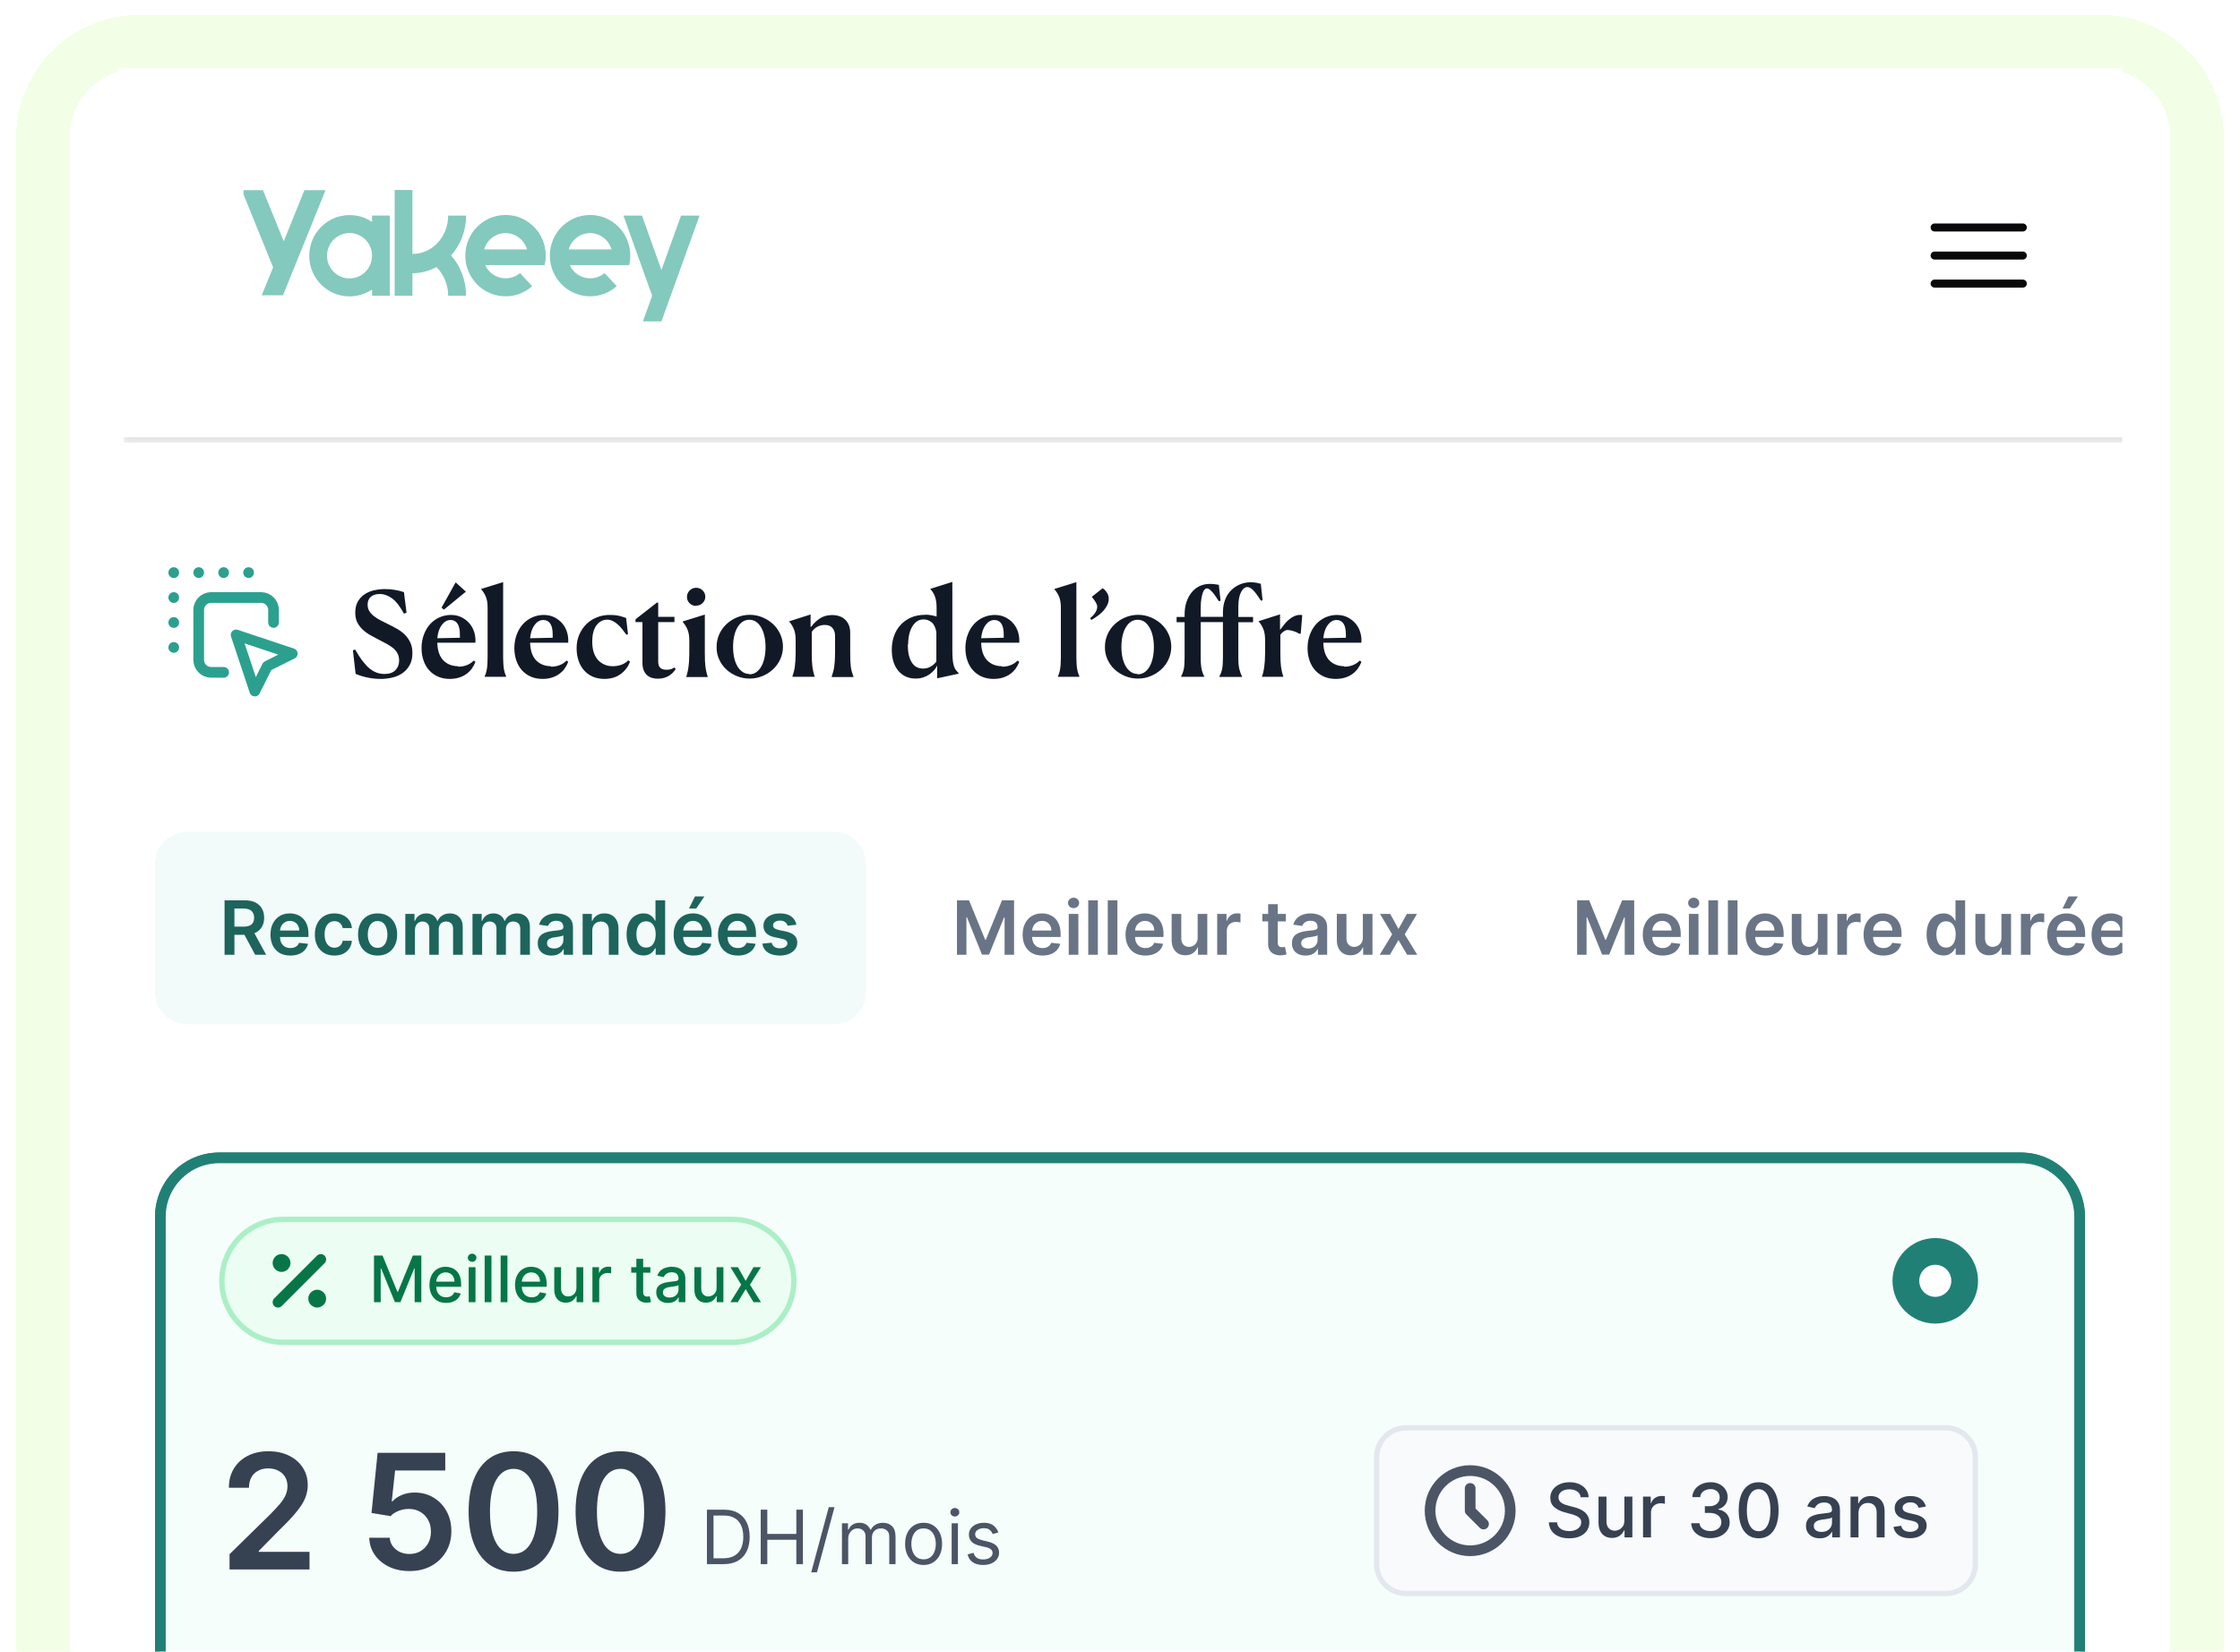 <svg width="419" height="309" viewBox="0 0 419 309" fill="none" xmlns="http://www.w3.org/2000/svg">
<g filter="url(#filter0_d_53_16724)">
<path d="M13 24.745C13 17.553 18.831 11.722 26.024 11.722H392.976C400.169 11.722 406 17.553 406 24.745V305.698C406 312.891 400.169 318.722 392.976 318.722H26.024C18.831 318.722 13 312.891 13 305.698V24.745Z" fill="white" shape-rendering="crispEdges"/>
<path d="M392.977 6.722C402.931 6.722 411 14.791 411 24.745V305.698C411 315.652 402.931 323.722 392.977 323.722H26.023C16.069 323.722 8 315.652 8 305.698V24.745C8 14.791 16.069 6.722 26.023 6.722H392.977Z" stroke="#F3FEE7" stroke-width="10" shape-rendering="crispEdges"/>
<g clip-path="url(#clip0_53_16724)">
<rect width="375" height="1253" transform="translate(22 11.722)" fill="white"/>
<g clip-path="url(#clip1_53_16724)">
<mask id="path-3-inside-1_53_16724" fill="white">
<path d="M23.125 11.722H398.125V81.722H23.125V11.722Z"/>
</mask>
<path d="M23.125 11.722H398.125V81.722H23.125V11.722Z" fill="white"/>
<path d="M398.125 81.722V80.722H23.125V81.722V82.722H398.125V81.722Z" fill="black" fill-opacity="0.12" mask="url(#path-3-inside-1_53_16724)"/>
<g clip-path="url(#clip2_53_16724)">
<g clip-path="url(#clip3_53_16724)">
<path d="M87.188 39.248H83.832C83.832 43.219 80.847 46.427 77.15 46.427V34.453H73.823V54.246H77.15V50.031C78.771 50.031 80.306 49.603 81.643 48.87C83.008 50.245 83.832 52.2 83.832 54.246H87.188C87.188 51.406 86.164 48.718 84.373 46.702C86.107 44.777 87.188 42.15 87.188 39.248Z" fill="#84C9BD"/>
<path d="M65.381 51.004C63.05 51.004 61.173 49.11 61.173 46.758C61.173 44.406 63.05 42.512 65.381 42.512C67.713 42.512 69.59 44.406 69.59 46.758C69.59 49.079 67.713 51.004 65.381 51.004ZM69.59 40.435C68.396 39.61 66.945 39.152 65.381 39.152C61.23 39.152 57.846 42.573 57.846 46.758C57.846 50.973 61.23 54.364 65.381 54.364C66.945 54.364 68.396 53.875 69.59 53.081V54.242H72.917V39.243H69.59V40.435Z" fill="#84C9BD"/>
<path d="M127.393 39.246L123.724 49.417L120.084 39.246H116.615L121.99 54.244L120.255 59.039H123.724L130.862 39.246H127.393Z" fill="#84C9BD"/>
<path d="M90.562 45.578C91.074 43.806 92.667 42.523 94.572 42.523C96.477 42.523 98.07 43.836 98.581 45.578H90.562ZM94.572 39.132C90.42 39.132 87.036 42.523 87.036 46.738C87.036 50.954 90.42 54.344 94.572 54.344C96.477 54.344 98.212 53.642 99.548 52.45L97.273 50.007C96.534 50.618 95.596 50.984 94.572 50.984C92.894 50.984 91.415 49.976 90.761 48.51H101.368H101.88C102.022 47.93 102.079 47.349 102.079 46.738C102.107 42.553 98.724 39.132 94.572 39.132Z" fill="#84C9BD"/>
<path d="M106.376 45.578C106.888 43.806 108.48 42.523 110.385 42.523C112.291 42.523 113.883 43.836 114.395 45.578H106.376ZM110.385 39.132C106.234 39.132 102.85 42.523 102.85 46.738C102.85 50.954 106.234 54.344 110.385 54.344C112.291 54.344 114.025 53.642 115.362 52.45L113.087 50.007C112.347 50.618 111.409 50.984 110.385 50.984C108.708 50.984 107.229 49.976 106.575 48.51H117.182H117.693C117.836 47.93 117.893 47.349 117.893 46.738C117.921 42.553 114.565 39.132 110.385 39.132Z" fill="#84C9BD"/>
<path d="M56.945 34.488L53.078 44.049L49.182 34.488H45.23L51.087 48.936L48.955 54.16H52.936L60.898 34.488H56.945Z" fill="#84C9BD"/>
</g>
</g>
<path fill-rule="evenodd" clip-rule="evenodd" d="M361.125 41.472C361.125 41.057 361.461 40.722 361.875 40.722H378.375C378.789 40.722 379.125 41.057 379.125 41.472C379.125 41.886 378.789 42.222 378.375 42.222H361.875C361.461 42.222 361.125 41.886 361.125 41.472ZM361.125 46.722C361.125 46.307 361.461 45.972 361.875 45.972H378.375C378.789 45.972 379.125 46.307 379.125 46.722C379.125 47.136 378.789 47.472 378.375 47.472H361.875C361.461 47.472 361.125 47.136 361.125 46.722ZM361.125 51.972C361.125 51.557 361.461 51.222 361.875 51.222H378.375C378.789 51.222 379.125 51.557 379.125 51.972C379.125 52.386 378.789 52.722 378.375 52.722H361.875C361.461 52.722 361.125 52.386 361.125 51.972Z" fill="#09090B"/>
</g>
<path d="M51.167 115.363V113.03C51.167 111.741 50.122 110.696 48.833 110.696H39.5C38.211 110.696 37.167 111.741 37.167 113.03V122.363C37.167 123.652 38.211 124.696 39.5 124.696H41.833M32.5 106.03V106.041M37.167 106.03V106.041M41.833 106.03V106.041M46.5 106.03V106.041M32.5 110.696V110.708M32.5 115.363V115.375M32.5 120.03V120.041M44.167 117.696L54.667 121.196L50 123.53L47.667 128.196L44.167 117.696Z" stroke="#2CA08F" stroke-width="2" stroke-linecap="round" stroke-linejoin="round"/>
<path d="M76.044 113.54L75.56 113.716C74.834 112.374 74.108 111.428 73.36 110.878C72.612 110.328 71.842 110.042 71.028 110.042C70.302 110.042 69.752 110.218 69.356 110.57C68.96 110.922 68.762 111.406 68.762 112.044C68.762 112.506 68.872 112.902 69.092 113.254C69.312 113.606 69.598 113.914 69.972 114.2C70.346 114.486 70.764 114.75 71.226 114.992C71.688 115.234 72.172 115.476 72.678 115.718C73.228 115.982 73.778 116.268 74.306 116.576C74.834 116.884 75.318 117.236 75.736 117.654C76.154 118.072 76.484 118.556 76.748 119.106C77.012 119.656 77.144 120.316 77.144 121.086C77.144 121.944 76.99 122.67 76.66 123.286C76.33 123.902 75.89 124.408 75.34 124.804C74.79 125.2 74.152 125.486 73.426 125.662C72.7 125.838 71.952 125.926 71.16 125.926C70.346 125.926 69.532 125.838 68.718 125.662C67.904 125.486 67.178 125.266 66.518 124.98L66.012 120.58L66.43 120.426C67.332 122.032 68.212 123.198 69.07 123.924C69.928 124.65 70.874 125.002 71.908 125.002C72.832 125.002 73.514 124.76 73.976 124.276C74.438 123.792 74.658 123.198 74.658 122.472C74.658 121.966 74.548 121.526 74.35 121.152C74.152 120.778 73.888 120.448 73.536 120.162C73.184 119.876 72.788 119.612 72.348 119.37C71.908 119.128 71.446 118.886 70.962 118.644C70.412 118.358 69.884 118.072 69.356 117.786C68.828 117.5 68.344 117.148 67.904 116.752C67.464 116.356 67.112 115.894 66.848 115.388C66.584 114.882 66.452 114.266 66.452 113.54C66.452 112.726 66.606 112.044 66.914 111.494C67.222 110.944 67.64 110.482 68.146 110.13C68.652 109.778 69.246 109.514 69.906 109.36C70.566 109.206 71.27 109.118 71.996 109.118C72.634 109.118 73.25 109.162 73.866 109.272C74.482 109.382 75.054 109.514 75.56 109.69L76.044 113.54ZM85.716 123.55L85.694 123.638C86.882 123.638 87.85 123.264 88.62 122.494L88.928 122.736C88.752 123.198 88.532 123.616 88.246 124.012C87.96 124.408 87.608 124.738 87.212 125.024C86.816 125.31 86.354 125.53 85.848 125.684C85.342 125.838 84.77 125.926 84.154 125.926C83.34 125.926 82.614 125.794 81.954 125.508C81.294 125.222 80.744 124.826 80.282 124.32C79.82 123.814 79.468 123.198 79.226 122.494C78.984 121.79 78.852 121.02 78.852 120.162C78.852 119.238 79.006 118.402 79.292 117.632C79.578 116.862 79.974 116.202 80.48 115.652C80.986 115.102 81.58 114.684 82.24 114.398C82.9 114.112 83.604 113.958 84.33 113.958C85.1 113.958 85.782 114.112 86.376 114.42C86.97 114.728 87.476 115.124 87.872 115.608C88.268 116.092 88.554 116.642 88.73 117.258C88.906 117.874 88.972 118.512 88.928 119.15H81.8C81.822 119.92 81.932 120.58 82.13 121.13C82.328 121.68 82.614 122.142 82.966 122.494C83.318 122.846 83.736 123.11 84.198 123.286C84.66 123.462 85.166 123.55 85.716 123.55ZM84.286 114.904H84.264C83.934 114.904 83.626 114.992 83.34 115.168C83.054 115.344 82.812 115.586 82.592 115.894C82.372 116.202 82.196 116.554 82.064 116.972C81.932 117.39 81.844 117.83 81.8 118.314L86.024 118.226V117.676C86.024 116.708 85.87 116.004 85.562 115.564C85.254 115.124 84.836 114.904 84.286 114.904ZM85.232 107.864L87.146 109.602L83.032 112.968L82.592 112.594L85.232 107.864ZM90.593 125.486L90.637 125.53C90.725 125.332 90.813 125.112 90.879 124.892C90.945 124.672 91.011 124.43 91.055 124.166C91.099 123.902 91.143 123.594 91.165 123.242C91.187 122.89 91.209 122.472 91.209 122.01V112.594C91.209 111.758 91.099 111.076 90.879 110.548C90.659 110.02 90.373 109.558 89.999 109.162V109.096L94.113 107.82V121.988C94.113 122.45 94.135 122.846 94.157 123.198C94.179 123.55 94.223 123.858 94.267 124.122C94.311 124.386 94.377 124.628 94.443 124.848C94.509 125.068 94.597 125.288 94.685 125.486V125.53H90.593V125.486ZM103.075 123.55L103.053 123.638C104.241 123.638 105.209 123.264 105.979 122.494L106.287 122.736C106.111 123.198 105.891 123.616 105.605 124.012C105.319 124.408 104.967 124.738 104.571 125.024C104.175 125.31 103.713 125.53 103.207 125.684C102.701 125.838 102.129 125.926 101.513 125.926C100.699 125.926 99.973 125.794 99.313 125.508C98.653 125.222 98.103 124.826 97.641 124.32C97.179 123.814 96.827 123.198 96.585 122.494C96.343 121.79 96.211 121.02 96.211 120.162C96.211 119.238 96.365 118.402 96.651 117.632C96.937 116.862 97.333 116.202 97.839 115.652C98.345 115.102 98.939 114.684 99.599 114.398C100.259 114.112 100.963 113.958 101.689 113.958C102.459 113.958 103.141 114.112 103.735 114.42C104.329 114.728 104.835 115.124 105.231 115.608C105.627 116.092 105.913 116.642 106.089 117.258C106.265 117.874 106.331 118.512 106.287 119.15H99.159C99.181 119.92 99.291 120.58 99.489 121.13C99.687 121.68 99.973 122.142 100.325 122.494C100.677 122.846 101.095 123.11 101.557 123.286C102.019 123.462 102.525 123.55 103.075 123.55ZM101.645 114.904H101.623C101.293 114.904 100.985 114.992 100.699 115.168C100.413 115.344 100.171 115.586 99.951 115.894C99.731 116.202 99.555 116.554 99.423 116.972C99.291 117.39 99.203 117.83 99.159 118.314L103.383 118.226V117.676C103.383 116.708 103.229 116.004 102.921 115.564C102.613 115.124 102.195 114.904 101.645 114.904ZM117.844 122.714L117.822 122.78C117.47 123.682 116.898 124.43 116.084 125.024C115.27 125.618 114.258 125.926 113.048 125.926C112.278 125.926 111.574 125.794 110.936 125.53C110.298 125.266 109.748 124.87 109.286 124.364C108.824 123.858 108.472 123.242 108.23 122.538C107.988 121.834 107.856 121.042 107.856 120.184C107.856 119.282 108.01 118.446 108.34 117.676C108.67 116.906 109.11 116.246 109.66 115.696C110.21 115.146 110.87 114.728 111.618 114.42C112.366 114.112 113.158 113.958 114.016 113.958C114.786 113.958 115.424 114.024 115.93 114.156C116.436 114.288 116.832 114.42 117.118 114.53L117.47 117.566L117.162 117.654C116.92 117.302 116.656 116.95 116.392 116.62C116.128 116.29 115.842 115.982 115.534 115.718C115.226 115.454 114.918 115.234 114.588 115.08C114.258 114.926 113.928 114.838 113.598 114.838C112.784 114.838 112.102 115.19 111.574 115.894C111.046 116.598 110.782 117.61 110.782 118.952C110.782 119.722 110.87 120.404 111.068 120.976C111.266 121.548 111.53 122.032 111.882 122.406C112.234 122.78 112.652 123.066 113.114 123.264C113.576 123.462 114.082 123.55 114.632 123.55C115.182 123.55 115.71 123.462 116.216 123.286C116.722 123.11 117.162 122.824 117.514 122.45L117.844 122.714ZM126.398 124.078H126.376C126.09 124.584 125.672 125.002 125.1 125.354C124.528 125.706 123.846 125.882 123.054 125.882C122.658 125.882 122.284 125.838 121.932 125.728C121.58 125.618 121.272 125.442 121.008 125.2C120.744 124.958 120.546 124.65 120.392 124.276C120.238 123.902 120.172 123.44 120.172 122.89V115.3H118.874V114.772L122.878 111.648H123.12V114.31H126.156V115.3H123.12V122.67C123.12 123.22 123.252 123.616 123.516 123.858C123.78 124.1 124.154 124.21 124.638 124.21C125.1 124.21 125.452 124.144 125.694 124.034C125.936 123.924 126.09 123.836 126.156 123.792L126.398 124.078ZM130.191 112.22L130.169 112.264C129.707 112.264 129.311 112.088 128.981 111.758C128.651 111.428 128.497 111.032 128.497 110.57C128.497 110.108 128.673 109.712 129.003 109.382C129.333 109.052 129.729 108.876 130.191 108.876C130.675 108.876 131.093 109.03 131.423 109.36C131.753 109.69 131.929 110.086 131.929 110.548C131.929 111.01 131.753 111.406 131.423 111.736C131.093 112.066 130.675 112.22 130.191 112.22ZM128.321 125.53L128.365 125.574C128.453 125.266 128.541 124.958 128.607 124.65C128.673 124.342 128.739 124.012 128.783 123.66C128.827 123.308 128.871 122.934 128.893 122.516C128.915 122.098 128.937 121.636 128.937 121.13V118.754C128.937 117.918 128.827 117.236 128.607 116.708C128.387 116.18 128.101 115.718 127.727 115.3V115.168L131.841 113.892V121.13C131.841 121.636 131.841 122.098 131.863 122.494C131.885 122.89 131.907 123.264 131.951 123.616C131.995 123.968 132.061 124.298 132.127 124.606C132.193 124.914 132.281 125.222 132.391 125.53V125.574H128.321V125.53ZM140.249 125.86H140.183C139.369 125.86 138.577 125.706 137.829 125.398C137.081 125.09 136.421 124.672 135.849 124.144C135.277 123.616 134.837 122.978 134.507 122.252C134.177 121.526 134.023 120.734 134.045 119.898C134.045 119.062 134.221 118.27 134.551 117.544C134.881 116.818 135.343 116.18 135.915 115.652C136.487 115.124 137.147 114.706 137.895 114.398C138.643 114.09 139.435 113.936 140.249 113.936C141.063 113.936 141.855 114.09 142.603 114.398C143.351 114.706 144.011 115.124 144.583 115.652C145.155 116.18 145.617 116.818 145.947 117.544C146.277 118.27 146.453 119.062 146.453 119.92C146.453 120.756 146.277 121.526 145.947 122.252C145.617 122.978 145.155 123.616 144.583 124.144C144.011 124.672 143.351 125.09 142.603 125.398C141.855 125.706 141.063 125.86 140.249 125.86ZM140.183 125.002L140.139 125.068C140.645 125.068 141.085 124.936 141.459 124.672C141.833 124.408 142.141 124.056 142.405 123.594C142.669 123.132 142.867 122.582 142.999 121.966C143.131 121.35 143.197 120.69 143.197 119.986C143.197 119.26 143.131 118.6 142.999 117.984C142.867 117.368 142.669 116.818 142.405 116.356C142.141 115.894 141.833 115.52 141.459 115.256C141.085 114.992 140.645 114.86 140.161 114.86C139.677 114.86 139.237 114.992 138.863 115.256C138.489 115.52 138.181 115.872 137.917 116.334C137.653 116.796 137.455 117.324 137.323 117.94C137.191 118.556 137.125 119.216 137.125 119.942C137.125 120.646 137.191 121.306 137.323 121.922C137.455 122.538 137.653 123.066 137.917 123.528C138.181 123.99 138.511 124.342 138.885 124.606C139.259 124.87 139.699 125.002 140.183 125.002ZM148.301 125.486L148.191 125.552C148.301 125.244 148.389 124.936 148.477 124.628C148.565 124.32 148.631 123.99 148.675 123.638C148.719 123.286 148.763 122.912 148.785 122.516C148.807 122.12 148.829 121.658 148.829 121.13V118.688C148.829 117.83 148.719 117.148 148.499 116.62C148.279 116.092 147.993 115.608 147.619 115.19V115.146L151.623 113.87V116.158L151.733 116.18C152.151 115.586 152.679 115.08 153.317 114.64C153.955 114.2 154.725 113.98 155.627 113.98C156.705 113.98 157.541 114.288 158.135 114.882C158.729 115.476 159.037 116.29 159.037 117.302V121.108C159.037 121.636 159.037 122.098 159.059 122.494C159.081 122.89 159.103 123.264 159.147 123.616C159.191 123.968 159.257 124.298 159.345 124.606C159.433 124.914 159.543 125.222 159.653 125.53V125.574H155.561V125.53C155.671 125.222 155.759 124.914 155.847 124.606C155.935 124.298 156.001 123.968 156.045 123.616C156.089 123.264 156.133 122.89 156.155 122.494C156.177 122.098 156.199 121.636 156.199 121.13V117.83C156.199 117.28 156.045 116.818 155.737 116.422C155.429 116.026 154.945 115.828 154.263 115.828C153.779 115.828 153.317 115.938 152.899 116.158C152.481 116.378 152.129 116.708 151.843 117.126V121.086C151.843 121.592 151.843 122.054 151.865 122.45C151.887 122.846 151.909 123.22 151.953 123.572C151.997 123.924 152.063 124.254 152.129 124.562C152.195 124.87 152.283 125.178 152.393 125.486V125.53H148.301V125.486ZM173.037 113.936L172.971 113.914C173.389 113.914 173.785 113.936 174.159 114.002C174.533 114.068 174.885 114.156 175.193 114.266V112.594C175.193 111.736 175.083 111.032 174.885 110.504C174.687 109.976 174.401 109.514 174.027 109.118V109.074L178.141 107.776V120.448C178.141 121.196 178.163 121.812 178.207 122.296C178.251 122.78 178.317 123.176 178.427 123.506C178.537 123.836 178.669 124.1 178.823 124.298C178.977 124.496 179.153 124.694 179.351 124.892V124.936L175.303 125.816V123.506H175.259C175.105 123.814 174.907 124.1 174.643 124.386C174.379 124.672 174.093 124.914 173.763 125.134C173.433 125.354 173.059 125.53 172.641 125.662C172.223 125.794 171.783 125.86 171.299 125.86C170.573 125.86 169.935 125.728 169.385 125.464C168.835 125.2 168.373 124.826 167.977 124.342C167.581 123.858 167.295 123.286 167.097 122.626C166.899 121.966 166.811 121.24 166.811 120.448C166.811 119.59 166.943 118.754 167.207 117.962C167.471 117.17 167.867 116.488 168.395 115.894C168.923 115.3 169.583 114.816 170.353 114.464C171.123 114.112 172.025 113.936 173.037 113.936ZM169.869 119.502L169.803 119.48C169.803 120.91 170.045 122.01 170.529 122.802C171.013 123.594 171.717 123.99 172.663 123.99C173.191 123.99 173.675 123.858 174.093 123.616C174.511 123.374 174.863 123.066 175.149 122.692V117.148C174.995 116.29 174.687 115.674 174.247 115.322C173.807 114.97 173.323 114.794 172.773 114.794C172.311 114.794 171.893 114.904 171.541 115.146C171.189 115.388 170.881 115.718 170.639 116.136C170.397 116.554 170.199 117.038 170.067 117.61C169.935 118.182 169.869 118.82 169.869 119.502ZM187.444 123.55L187.422 123.638C188.61 123.638 189.578 123.264 190.348 122.494L190.656 122.736C190.48 123.198 190.26 123.616 189.974 124.012C189.688 124.408 189.336 124.738 188.94 125.024C188.544 125.31 188.082 125.53 187.576 125.684C187.07 125.838 186.498 125.926 185.882 125.926C185.068 125.926 184.342 125.794 183.682 125.508C183.022 125.222 182.472 124.826 182.01 124.32C181.548 123.814 181.196 123.198 180.954 122.494C180.712 121.79 180.58 121.02 180.58 120.162C180.58 119.238 180.734 118.402 181.02 117.632C181.306 116.862 181.702 116.202 182.208 115.652C182.714 115.102 183.308 114.684 183.968 114.398C184.628 114.112 185.332 113.958 186.058 113.958C186.828 113.958 187.51 114.112 188.104 114.42C188.698 114.728 189.204 115.124 189.6 115.608C189.996 116.092 190.282 116.642 190.458 117.258C190.634 117.874 190.7 118.512 190.656 119.15H183.528C183.55 119.92 183.66 120.58 183.858 121.13C184.056 121.68 184.342 122.142 184.694 122.494C185.046 122.846 185.464 123.11 185.926 123.286C186.388 123.462 186.894 123.55 187.444 123.55ZM186.014 114.904H185.992C185.662 114.904 185.354 114.992 185.068 115.168C184.782 115.344 184.54 115.586 184.32 115.894C184.1 116.202 183.924 116.554 183.792 116.972C183.66 117.39 183.572 117.83 183.528 118.314L187.752 118.226V117.676C187.752 116.708 187.598 116.004 187.29 115.564C186.982 115.124 186.564 114.904 186.014 114.904ZM197.821 125.486L197.865 125.53C197.953 125.332 198.041 125.112 198.107 124.892C198.173 124.672 198.239 124.43 198.283 124.166C198.327 123.902 198.371 123.594 198.393 123.242C198.415 122.89 198.437 122.472 198.437 122.01V112.594C198.437 111.758 198.327 111.076 198.107 110.548C197.887 110.02 197.601 109.558 197.227 109.162V109.096L201.341 107.82V121.988C201.341 122.45 201.363 122.846 201.385 123.198C201.407 123.55 201.451 123.858 201.495 124.122C201.539 124.386 201.605 124.628 201.671 124.848C201.737 125.068 201.825 125.288 201.913 125.486V125.53H197.821V125.486ZM203.875 114.486L203.941 114.53C204.315 114.244 204.623 113.914 204.865 113.54C205.107 113.166 205.239 112.792 205.239 112.418C205.239 112.176 205.129 111.868 204.909 111.516C204.689 111.164 204.469 110.856 204.249 110.614V110.548L206.251 108.964C206.581 109.162 206.845 109.448 207.065 109.8C207.285 110.152 207.395 110.526 207.395 110.944C207.395 111.34 207.307 111.714 207.131 112.088C206.955 112.462 206.713 112.814 206.405 113.166C206.097 113.518 205.745 113.826 205.349 114.112C204.953 114.398 204.557 114.662 204.139 114.904L203.875 114.486ZM212.887 125.86H212.821C212.007 125.86 211.215 125.706 210.467 125.398C209.719 125.09 209.059 124.672 208.487 124.144C207.915 123.616 207.475 122.978 207.145 122.252C206.815 121.526 206.661 120.734 206.683 119.898C206.683 119.062 206.859 118.27 207.189 117.544C207.519 116.818 207.981 116.18 208.553 115.652C209.125 115.124 209.785 114.706 210.533 114.398C211.281 114.09 212.073 113.936 212.887 113.936C213.701 113.936 214.493 114.09 215.241 114.398C215.989 114.706 216.649 115.124 217.221 115.652C217.793 116.18 218.255 116.818 218.585 117.544C218.915 118.27 219.091 119.062 219.091 119.92C219.091 120.756 218.915 121.526 218.585 122.252C218.255 122.978 217.793 123.616 217.221 124.144C216.649 124.672 215.989 125.09 215.241 125.398C214.493 125.706 213.701 125.86 212.887 125.86ZM212.821 125.002L212.777 125.068C213.283 125.068 213.723 124.936 214.097 124.672C214.471 124.408 214.779 124.056 215.043 123.594C215.307 123.132 215.505 122.582 215.637 121.966C215.769 121.35 215.835 120.69 215.835 119.986C215.835 119.26 215.769 118.6 215.637 117.984C215.505 117.368 215.307 116.818 215.043 116.356C214.779 115.894 214.471 115.52 214.097 115.256C213.723 114.992 213.283 114.86 212.799 114.86C212.315 114.86 211.875 114.992 211.501 115.256C211.127 115.52 210.819 115.872 210.555 116.334C210.291 116.796 210.093 117.324 209.961 117.94C209.829 118.556 209.763 119.216 209.763 119.942C209.763 120.646 209.829 121.306 209.961 121.922C210.093 122.538 210.291 123.066 210.555 123.528C210.819 123.99 211.149 124.342 211.523 124.606C211.897 124.87 212.337 125.002 212.821 125.002ZM220.989 125.486L220.901 125.53C221.011 125.332 221.099 125.134 221.187 124.914C221.275 124.694 221.341 124.452 221.407 124.188C221.473 123.924 221.517 123.616 221.539 123.264C221.561 122.912 221.583 122.494 221.583 122.032V115.322H220.087V114.332H221.583V113.958C221.583 113.056 221.693 112.242 221.935 111.538C222.177 110.834 222.507 110.218 222.925 109.712C223.343 109.206 223.849 108.81 224.421 108.546C224.993 108.282 225.631 108.15 226.313 108.15C226.643 108.15 226.973 108.172 227.281 108.216C227.589 108.26 227.831 108.304 227.985 108.326L228.315 111.296L227.985 111.384C227.787 111.076 227.589 110.768 227.391 110.482C227.193 110.196 226.995 109.932 226.797 109.712C226.599 109.492 226.423 109.316 226.247 109.184C226.071 109.052 225.917 108.986 225.763 108.986C225.653 108.986 225.521 109.03 225.389 109.14C225.257 109.25 225.125 109.448 225.015 109.734C224.905 110.02 224.817 110.394 224.729 110.856C224.641 111.318 224.597 111.912 224.597 112.638V114.31H228.755V113.496C228.755 112.638 228.887 111.846 229.151 111.142C229.415 110.438 229.789 109.844 230.273 109.36C230.757 108.876 231.307 108.502 231.945 108.238C232.583 107.974 233.243 107.842 233.947 107.842C234.299 107.842 234.651 107.864 234.981 107.93C235.311 107.996 235.597 108.062 235.839 108.128L236.169 111.208L235.861 111.296C235.707 111.054 235.531 110.79 235.333 110.504C235.135 110.218 234.937 109.932 234.717 109.668C234.497 109.404 234.277 109.184 234.035 109.008C233.793 108.832 233.551 108.744 233.309 108.744C232.869 108.744 232.473 109.052 232.143 109.69C231.813 110.328 231.637 111.208 231.637 112.352V114.332H234.387V115.322H231.637V122.032C231.637 122.934 231.703 123.638 231.835 124.144C231.967 124.65 232.143 125.112 232.341 125.508V125.552H228.073V125.508C228.183 125.31 228.271 125.112 228.359 124.892C228.447 124.672 228.513 124.43 228.579 124.166C228.645 123.902 228.689 123.594 228.711 123.242C228.733 122.89 228.755 122.472 228.755 122.01V115.3H224.597V122.01C224.597 122.912 224.663 123.616 224.773 124.122C224.883 124.628 225.059 125.09 225.279 125.486V125.53H220.989V125.486ZM235.98 125.486L236.046 125.53C236.156 125.222 236.244 124.914 236.31 124.606C236.376 124.298 236.442 123.968 236.486 123.616C236.53 123.264 236.574 122.89 236.596 122.494C236.618 122.098 236.64 121.636 236.64 121.108V118.666C236.64 117.808 236.53 117.126 236.31 116.598C236.09 116.07 235.804 115.586 235.43 115.168V115.124L239.434 113.848V116.708H239.478C239.72 116.378 239.984 116.026 240.27 115.674C240.556 115.322 240.864 115.014 241.194 114.75C241.524 114.486 241.898 114.266 242.294 114.112C242.69 113.958 243.13 113.914 243.592 113.98L243.306 117.456L243.042 117.478C242.734 117.28 242.36 117.104 241.92 116.972C241.48 116.84 241.128 116.774 240.842 116.774C240.644 116.774 240.424 116.84 240.182 116.994C239.94 117.148 239.72 117.368 239.5 117.654V121.086C239.5 121.592 239.5 122.054 239.522 122.45C239.544 122.846 239.566 123.22 239.61 123.572C239.654 123.924 239.72 124.254 239.786 124.562C239.852 124.87 239.94 125.178 240.05 125.486V125.53H235.98V125.486ZM251.446 123.55L251.424 123.638C252.612 123.638 253.58 123.264 254.35 122.494L254.658 122.736C254.482 123.198 254.262 123.616 253.976 124.012C253.69 124.408 253.338 124.738 252.942 125.024C252.546 125.31 252.084 125.53 251.578 125.684C251.072 125.838 250.5 125.926 249.884 125.926C249.07 125.926 248.344 125.794 247.684 125.508C247.024 125.222 246.474 124.826 246.012 124.32C245.55 123.814 245.198 123.198 244.956 122.494C244.714 121.79 244.582 121.02 244.582 120.162C244.582 119.238 244.736 118.402 245.022 117.632C245.308 116.862 245.704 116.202 246.21 115.652C246.716 115.102 247.31 114.684 247.97 114.398C248.63 114.112 249.334 113.958 250.06 113.958C250.83 113.958 251.512 114.112 252.106 114.42C252.7 114.728 253.206 115.124 253.602 115.608C253.998 116.092 254.284 116.642 254.46 117.258C254.636 117.874 254.702 118.512 254.658 119.15H247.53C247.552 119.92 247.662 120.58 247.86 121.13C248.058 121.68 248.344 122.142 248.696 122.494C249.048 122.846 249.466 123.11 249.928 123.286C250.39 123.462 250.896 123.55 251.446 123.55ZM250.016 114.904H249.994C249.664 114.904 249.356 114.992 249.07 115.168C248.784 115.344 248.542 115.586 248.322 115.894C248.102 116.202 247.926 116.554 247.794 116.972C247.662 117.39 247.574 117.83 247.53 118.314L251.754 118.226V117.676C251.754 116.708 251.6 116.004 251.292 115.564C250.984 115.124 250.566 114.904 250.016 114.904Z" fill="#121926"/>
<path d="M29 160.53C29 157.216 31.686 154.53 35 154.53H156C159.314 154.53 162 157.216 162 160.53V184.53C162 187.843 159.314 190.53 156 190.53H35C31.686 190.53 29 187.843 29 184.53V160.53Z" fill="#F2FBF9"/>
<path d="M42.004 177.53V167.348H45.822C46.605 167.348 47.261 167.484 47.791 167.756C48.325 168.027 48.727 168.409 48.999 168.899C49.274 169.386 49.412 169.955 49.412 170.604C49.412 171.257 49.273 171.824 48.994 172.305C48.719 172.782 48.313 173.151 47.776 173.413C47.239 173.672 46.58 173.801 45.798 173.801H43.078V172.27H45.549C46.006 172.27 46.381 172.207 46.673 172.081C46.964 171.952 47.18 171.764 47.319 171.519C47.461 171.271 47.533 170.966 47.533 170.604C47.533 170.243 47.461 169.935 47.319 169.68C47.176 169.421 46.959 169.226 46.668 169.093C46.376 168.957 46 168.889 45.539 168.889H43.849V177.53H42.004ZM47.264 172.916L49.785 177.53H47.727L45.251 172.916H47.264ZM54.301 177.679C53.536 177.679 52.875 177.52 52.318 177.202C51.764 176.88 51.338 176.426 51.04 175.839C50.742 175.249 50.593 174.555 50.593 173.756C50.593 172.971 50.742 172.281 51.04 171.688C51.342 171.092 51.763 170.628 52.303 170.296C52.843 169.961 53.478 169.794 54.207 169.794C54.678 169.794 55.122 169.87 55.539 170.023C55.96 170.172 56.332 170.404 56.653 170.719C56.978 171.034 57.233 171.435 57.419 171.922C57.604 172.406 57.697 172.982 57.697 173.652V174.204H51.438V172.991H55.972C55.969 172.646 55.894 172.339 55.748 172.071C55.602 171.799 55.399 171.585 55.137 171.43C54.878 171.274 54.577 171.196 54.232 171.196C53.864 171.196 53.541 171.285 53.262 171.464C52.984 171.64 52.767 171.872 52.611 172.16C52.459 172.446 52.381 172.759 52.377 173.1V174.159C52.377 174.603 52.459 174.984 52.621 175.303C52.783 175.617 53.011 175.859 53.302 176.028C53.594 176.194 53.935 176.277 54.326 176.277C54.588 176.277 54.825 176.24 55.037 176.168C55.249 176.091 55.433 175.98 55.589 175.834C55.745 175.689 55.863 175.508 55.942 175.293L57.623 175.481C57.517 175.926 57.314 176.313 57.016 176.645C56.721 176.973 56.343 177.228 55.883 177.41C55.422 177.589 54.895 177.679 54.301 177.679ZM62.551 177.679C61.788 177.679 61.134 177.512 60.587 177.177C60.043 176.842 59.624 176.38 59.329 175.79C59.037 175.196 58.892 174.514 58.892 173.741C58.892 172.966 59.041 172.281 59.339 171.688C59.637 171.092 60.058 170.628 60.602 170.296C61.149 169.961 61.795 169.794 62.541 169.794C63.16 169.794 63.709 169.908 64.186 170.137C64.667 170.362 65.05 170.682 65.335 171.097C65.62 171.508 65.782 171.988 65.822 172.538H64.102C64.032 172.17 63.866 171.864 63.605 171.619C63.346 171.37 63 171.246 62.566 171.246C62.198 171.246 61.874 171.345 61.596 171.544C61.318 171.74 61.101 172.021 60.945 172.389C60.792 172.757 60.716 173.198 60.716 173.712C60.716 174.232 60.792 174.679 60.945 175.054C61.097 175.425 61.311 175.712 61.586 175.914C61.864 176.113 62.191 176.212 62.566 176.212C62.831 176.212 63.068 176.163 63.276 176.063C63.489 175.96 63.666 175.813 63.808 175.621C63.951 175.428 64.049 175.195 64.102 174.92H65.822C65.779 175.46 65.62 175.939 65.345 176.356C65.07 176.771 64.695 177.096 64.221 177.331C63.747 177.563 63.19 177.679 62.551 177.679ZM70.631 177.679C69.885 177.679 69.239 177.515 68.692 177.187C68.145 176.859 67.721 176.4 67.419 175.81C67.121 175.22 66.972 174.53 66.972 173.741C66.972 172.953 67.121 172.262 67.419 171.668C67.721 171.075 68.145 170.614 68.692 170.286C69.239 169.958 69.885 169.794 70.631 169.794C71.376 169.794 72.023 169.958 72.57 170.286C73.117 170.614 73.539 171.075 73.837 171.668C74.139 172.262 74.29 172.953 74.29 173.741C74.29 174.53 74.139 175.22 73.837 175.81C73.539 176.4 73.117 176.859 72.57 177.187C72.023 177.515 71.376 177.679 70.631 177.679ZM70.641 176.237C71.045 176.237 71.383 176.126 71.655 175.904C71.927 175.679 72.129 175.377 72.261 174.999C72.397 174.621 72.465 174.2 72.465 173.736C72.465 173.269 72.397 172.847 72.261 172.469C72.129 172.088 71.927 171.784 71.655 171.559C71.383 171.334 71.045 171.221 70.641 171.221C70.226 171.221 69.882 171.334 69.606 171.559C69.335 171.784 69.131 172.088 68.995 172.469C68.862 172.847 68.796 173.269 68.796 173.736C68.796 174.2 68.862 174.621 68.995 174.999C69.131 175.377 69.335 175.679 69.606 175.904C69.882 176.126 70.226 176.237 70.641 176.237ZM75.817 177.53V169.893H77.537V171.191H77.627C77.786 170.754 78.049 170.412 78.417 170.167C78.785 169.918 79.225 169.794 79.735 169.794C80.252 169.794 80.688 169.92 81.042 170.172C81.4 170.42 81.652 170.76 81.798 171.191H81.878C82.047 170.767 82.332 170.429 82.733 170.177C83.137 169.922 83.616 169.794 84.17 169.794C84.872 169.794 85.446 170.016 85.89 170.46C86.334 170.904 86.556 171.552 86.556 172.404V177.53H84.751V172.682C84.751 172.209 84.625 171.862 84.373 171.643C84.121 171.421 83.813 171.31 83.449 171.31C83.014 171.31 82.675 171.446 82.43 171.718C82.188 171.986 82.067 172.336 82.067 172.767V177.53H80.302V172.608C80.302 172.213 80.182 171.899 79.944 171.663C79.708 171.428 79.4 171.31 79.019 171.31C78.76 171.31 78.525 171.377 78.313 171.509C78.101 171.638 77.932 171.822 77.806 172.061C77.68 172.296 77.617 172.571 77.617 172.886V177.53H75.817ZM88.382 177.53V169.893H90.102V171.191H90.191C90.35 170.754 90.614 170.412 90.982 170.167C91.35 169.918 91.789 169.794 92.299 169.794C92.816 169.794 93.252 169.92 93.607 170.172C93.965 170.42 94.217 170.76 94.363 171.191H94.442C94.611 170.767 94.896 170.429 95.297 170.177C95.702 169.922 96.18 169.794 96.734 169.794C97.437 169.794 98.01 170.016 98.454 170.46C98.898 170.904 99.12 171.552 99.12 172.404V177.53H97.316V172.682C97.316 172.209 97.19 171.862 96.938 171.643C96.686 171.421 96.378 171.31 96.013 171.31C95.579 171.31 95.239 171.446 94.994 171.718C94.752 171.986 94.631 172.336 94.631 172.767V177.53H92.866V172.608C92.866 172.213 92.747 171.899 92.508 171.663C92.273 171.428 91.965 171.31 91.584 171.31C91.325 171.31 91.09 171.377 90.877 171.509C90.665 171.638 90.496 171.822 90.37 172.061C90.244 172.296 90.181 172.571 90.181 172.886V177.53H88.382ZM103.144 177.684C102.66 177.684 102.224 177.598 101.836 177.425C101.452 177.25 101.147 176.991 100.921 176.65C100.699 176.308 100.588 175.888 100.588 175.387C100.588 174.956 100.668 174.6 100.827 174.318C100.986 174.036 101.203 173.811 101.478 173.642C101.753 173.473 102.063 173.345 102.408 173.259C102.756 173.17 103.115 173.105 103.487 173.065C103.934 173.019 104.297 172.977 104.575 172.941C104.854 172.901 105.056 172.842 105.182 172.762C105.311 172.679 105.376 172.552 105.376 172.379V172.349C105.376 171.975 105.265 171.685 105.043 171.479C104.821 171.274 104.501 171.171 104.083 171.171C103.642 171.171 103.293 171.267 103.034 171.459C102.779 171.652 102.607 171.879 102.517 172.141L100.837 171.902C100.969 171.438 101.188 171.05 101.493 170.739C101.798 170.424 102.171 170.188 102.612 170.033C103.052 169.874 103.54 169.794 104.073 169.794C104.441 169.794 104.807 169.837 105.172 169.923C105.537 170.009 105.87 170.152 106.171 170.351C106.473 170.546 106.715 170.813 106.897 171.151C107.083 171.489 107.176 171.912 107.176 172.419V177.53H105.445V176.481H105.386C105.276 176.693 105.122 176.892 104.923 177.077C104.728 177.26 104.481 177.407 104.183 177.52C103.888 177.629 103.541 177.684 103.144 177.684ZM103.611 176.361C103.972 176.361 104.285 176.29 104.551 176.148C104.816 176.002 105.02 175.81 105.162 175.571C105.308 175.332 105.381 175.072 105.381 174.79V173.891C105.325 173.937 105.228 173.98 105.093 174.02C104.96 174.06 104.811 174.094 104.645 174.124C104.479 174.154 104.315 174.181 104.153 174.204C103.99 174.227 103.85 174.247 103.73 174.263C103.462 174.3 103.222 174.36 103.009 174.442C102.797 174.525 102.63 174.641 102.507 174.79C102.385 174.936 102.323 175.125 102.323 175.357C102.323 175.689 102.444 175.939 102.686 176.108C102.928 176.277 103.236 176.361 103.611 176.361ZM110.785 173.055V177.53H108.985V169.893H110.705V171.191H110.795C110.971 170.763 111.251 170.424 111.635 170.172C112.023 169.92 112.502 169.794 113.072 169.794C113.599 169.794 114.058 169.907 114.449 170.132C114.843 170.357 115.148 170.684 115.364 171.111C115.583 171.539 115.69 172.058 115.687 172.668V177.53H113.887V172.946C113.887 172.436 113.755 172.036 113.49 171.748C113.228 171.459 112.865 171.315 112.401 171.315C112.086 171.315 111.806 171.385 111.561 171.524C111.319 171.66 111.128 171.857 110.989 172.116C110.853 172.374 110.785 172.687 110.785 173.055ZM120.35 177.664C119.75 177.664 119.213 177.51 118.74 177.202C118.266 176.893 117.891 176.446 117.616 175.859C117.341 175.273 117.203 174.56 117.203 173.722C117.203 172.873 117.343 172.157 117.621 171.574C117.903 170.987 118.282 170.545 118.759 170.246C119.237 169.945 119.769 169.794 120.355 169.794C120.803 169.794 121.171 169.87 121.459 170.023C121.747 170.172 121.976 170.352 122.145 170.565C122.314 170.773 122.445 170.971 122.538 171.156H122.612V167.348H124.417V177.53H122.647V176.327H122.538C122.445 176.512 122.311 176.709 122.135 176.918C121.959 177.124 121.727 177.299 121.439 177.445C121.151 177.591 120.788 177.664 120.35 177.664ZM120.852 176.187C121.234 176.187 121.558 176.085 121.827 175.879C122.095 175.67 122.299 175.38 122.438 175.009C122.578 174.638 122.647 174.205 122.647 173.712C122.647 173.218 122.578 172.789 122.438 172.424C122.302 172.059 122.1 171.776 121.832 171.574C121.567 171.372 121.24 171.271 120.852 171.271C120.451 171.271 120.117 171.375 119.848 171.584C119.58 171.793 119.378 172.081 119.242 172.449C119.106 172.817 119.038 173.238 119.038 173.712C119.038 174.189 119.106 174.615 119.242 174.989C119.381 175.361 119.585 175.654 119.853 175.869C120.125 176.081 120.458 176.187 120.852 176.187ZM129.716 177.679C128.95 177.679 128.289 177.52 127.732 177.202C127.178 176.88 126.752 176.426 126.454 175.839C126.156 175.249 126.007 174.555 126.007 173.756C126.007 172.971 126.156 172.281 126.454 171.688C126.756 171.092 127.177 170.628 127.717 170.296C128.257 169.961 128.892 169.794 129.621 169.794C130.092 169.794 130.536 169.87 130.953 170.023C131.374 170.172 131.746 170.404 132.067 170.719C132.392 171.034 132.647 171.435 132.833 171.922C133.018 172.406 133.111 172.982 133.111 173.652V174.204H126.852V172.991H131.386C131.383 172.646 131.308 172.339 131.162 172.071C131.016 171.799 130.813 171.585 130.551 171.43C130.292 171.274 129.991 171.196 129.646 171.196C129.278 171.196 128.955 171.285 128.676 171.464C128.398 171.64 128.181 171.872 128.025 172.16C127.873 172.446 127.795 172.759 127.792 173.1V174.159C127.792 174.603 127.873 174.984 128.035 175.303C128.198 175.617 128.425 175.859 128.716 176.028C129.008 176.194 129.349 176.277 129.74 176.277C130.002 176.277 130.239 176.24 130.451 176.168C130.663 176.091 130.847 175.98 131.003 175.834C131.159 175.689 131.277 175.508 131.356 175.293L133.037 175.481C132.931 175.926 132.728 176.313 132.43 176.645C132.135 176.973 131.757 177.228 131.297 177.41C130.836 177.589 130.309 177.679 129.716 177.679ZM128.88 168.889L129.994 166.617H131.754L130.228 168.889H128.88ZM138.014 177.679C137.249 177.679 136.588 177.52 136.031 177.202C135.477 176.88 135.051 176.426 134.753 175.839C134.455 175.249 134.306 174.555 134.306 173.756C134.306 172.971 134.455 172.281 134.753 171.688C135.055 171.092 135.476 170.628 136.016 170.296C136.556 169.961 137.191 169.794 137.92 169.794C138.391 169.794 138.835 169.87 139.252 170.023C139.673 170.172 140.044 170.404 140.366 170.719C140.691 171.034 140.946 171.435 141.132 171.922C141.317 172.406 141.41 172.982 141.41 173.652V174.204H135.151V172.991H139.685C139.682 172.646 139.607 172.339 139.461 172.071C139.315 171.799 139.111 171.585 138.85 171.43C138.591 171.274 138.289 171.196 137.945 171.196C137.577 171.196 137.254 171.285 136.975 171.464C136.697 171.64 136.48 171.872 136.324 172.16C136.172 172.446 136.094 172.759 136.09 173.1V174.159C136.09 174.603 136.172 174.984 136.334 175.303C136.496 175.617 136.723 175.859 137.015 176.028C137.307 176.194 137.648 176.277 138.039 176.277C138.301 176.277 138.538 176.24 138.75 176.168C138.962 176.091 139.146 175.98 139.302 175.834C139.458 175.689 139.575 175.508 139.655 175.293L141.335 175.481C141.229 175.926 141.027 176.313 140.729 176.645C140.434 176.973 140.056 177.228 139.595 177.41C139.135 177.589 138.608 177.679 138.014 177.679ZM148.968 171.912L147.327 172.091C147.281 171.925 147.2 171.769 147.084 171.624C146.971 171.478 146.819 171.36 146.626 171.271C146.434 171.181 146.199 171.136 145.92 171.136C145.546 171.136 145.231 171.218 144.976 171.38C144.724 171.542 144.6 171.753 144.603 172.011C144.6 172.233 144.681 172.414 144.847 172.553C145.016 172.692 145.294 172.807 145.682 172.896L146.984 173.175C147.707 173.33 148.244 173.577 148.595 173.915C148.95 174.254 149.129 174.696 149.132 175.243C149.129 175.723 148.988 176.148 148.71 176.516C148.434 176.88 148.052 177.165 147.561 177.371C147.071 177.576 146.507 177.679 145.871 177.679C144.936 177.679 144.184 177.483 143.614 177.092C143.044 176.698 142.704 176.149 142.594 175.447L144.349 175.278C144.429 175.622 144.598 175.883 144.857 176.058C145.115 176.234 145.451 176.322 145.866 176.322C146.293 176.322 146.636 176.234 146.895 176.058C147.157 175.883 147.288 175.665 147.288 175.407C147.288 175.188 147.203 175.008 147.034 174.865C146.868 174.722 146.61 174.613 146.259 174.537L144.956 174.263C144.223 174.111 143.682 173.854 143.33 173.493C142.979 173.128 142.805 172.668 142.808 172.111C142.805 171.64 142.933 171.232 143.191 170.888C143.453 170.54 143.816 170.271 144.28 170.082C144.747 169.89 145.286 169.794 145.896 169.794C146.79 169.794 147.495 169.985 148.009 170.366C148.526 170.747 148.845 171.262 148.968 171.912Z" fill="#1D645C"/>
<path d="M179.004 167.348H181.261L184.284 174.726H184.403L187.426 167.348H189.683V177.53H187.913V170.535H187.819L185.005 177.5H183.683L180.869 170.52H180.774V177.53H179.004V167.348ZM194.993 177.679C194.227 177.679 193.566 177.52 193.009 177.202C192.456 176.88 192.03 176.426 191.732 175.839C191.433 175.249 191.284 174.555 191.284 173.756C191.284 172.971 191.433 172.281 191.732 171.688C192.033 171.092 192.454 170.628 192.994 170.296C193.535 169.961 194.169 169.794 194.898 169.794C195.369 169.794 195.813 169.87 196.231 170.023C196.652 170.172 197.023 170.404 197.344 170.719C197.669 171.034 197.924 171.435 198.11 171.922C198.296 172.406 198.388 172.982 198.388 173.652V174.204H192.129V172.991H196.663C196.66 172.646 196.585 172.339 196.44 172.071C196.294 171.799 196.09 171.585 195.828 171.43C195.57 171.274 195.268 171.196 194.923 171.196C194.555 171.196 194.232 171.285 193.954 171.464C193.675 171.64 193.458 171.872 193.303 172.16C193.15 172.446 193.072 172.759 193.069 173.1V174.159C193.069 174.603 193.15 174.984 193.312 175.303C193.475 175.617 193.702 175.859 193.994 176.028C194.285 176.194 194.627 176.277 195.018 176.277C195.28 176.277 195.517 176.24 195.729 176.168C195.941 176.091 196.125 175.98 196.281 175.834C196.436 175.689 196.554 175.508 196.634 175.293L198.314 175.481C198.208 175.926 198.006 176.313 197.707 176.645C197.412 176.973 197.035 177.228 196.574 177.41C196.113 177.589 195.586 177.679 194.993 177.679ZM199.911 177.53V169.893H201.711V177.53H199.911ZM200.816 168.81C200.531 168.81 200.286 168.715 200.08 168.526C199.875 168.334 199.772 168.104 199.772 167.835C199.772 167.563 199.875 167.333 200.08 167.144C200.286 166.952 200.531 166.856 200.816 166.856C201.104 166.856 201.349 166.952 201.552 167.144C201.757 167.333 201.86 167.563 201.86 167.835C201.86 168.104 201.757 168.334 201.552 168.526C201.349 168.715 201.104 168.81 200.816 168.81ZM205.361 167.348V177.53H203.561V167.348H205.361ZM209.012 167.348V177.53H207.212V167.348H209.012ZM214.243 177.679C213.477 177.679 212.816 177.52 212.259 177.202C211.706 176.88 211.28 176.426 210.982 175.839C210.683 175.249 210.534 174.555 210.534 173.756C210.534 172.971 210.683 172.281 210.982 171.688C211.283 171.092 211.704 170.628 212.244 170.296C212.785 169.961 213.419 169.794 214.148 169.794C214.619 169.794 215.063 169.87 215.481 170.023C215.902 170.172 216.273 170.404 216.594 170.719C216.919 171.034 217.174 171.435 217.36 171.922C217.546 172.406 217.638 172.982 217.638 173.652V174.204H211.379V172.991H215.913C215.91 172.646 215.835 172.339 215.69 172.071C215.544 171.799 215.34 171.585 215.078 171.43C214.82 171.274 214.518 171.196 214.173 171.196C213.805 171.196 213.482 171.285 213.204 171.464C212.925 171.64 212.708 171.872 212.553 172.16C212.4 172.446 212.322 172.759 212.319 173.1V174.159C212.319 174.603 212.4 174.984 212.562 175.303C212.725 175.617 212.952 175.859 213.244 176.028C213.535 176.194 213.877 176.277 214.268 176.277C214.53 176.277 214.767 176.24 214.979 176.168C215.191 176.091 215.375 175.98 215.531 175.834C215.686 175.689 215.804 175.508 215.884 175.293L217.564 175.481C217.458 175.926 217.256 176.313 216.957 176.645C216.662 176.973 216.285 177.228 215.824 177.41C215.363 177.589 214.836 177.679 214.243 177.679ZM224.028 174.318V169.893H225.828V177.53H224.083V176.173H224.003C223.831 176.6 223.548 176.95 223.153 177.222C222.762 177.493 222.28 177.629 221.706 177.629C221.206 177.629 220.764 177.518 220.379 177.296C219.998 177.071 219.7 176.744 219.484 176.317C219.269 175.886 219.161 175.365 219.161 174.756V169.893H220.961V174.477C220.961 174.961 221.093 175.346 221.358 175.631C221.624 175.916 221.972 176.058 222.403 176.058C222.668 176.058 222.925 175.994 223.173 175.864C223.422 175.735 223.626 175.543 223.785 175.288C223.947 175.029 224.028 174.706 224.028 174.318ZM227.679 177.53V169.893H229.424V171.166H229.503C229.642 170.725 229.881 170.386 230.219 170.147C230.56 169.905 230.95 169.784 231.387 169.784C231.487 169.784 231.598 169.789 231.721 169.799C231.846 169.806 231.951 169.817 232.034 169.834V171.489C231.958 171.463 231.837 171.44 231.671 171.42C231.508 171.396 231.351 171.385 231.199 171.385C230.87 171.385 230.575 171.456 230.314 171.599C230.055 171.738 229.851 171.932 229.702 172.18C229.553 172.429 229.478 172.716 229.478 173.04V177.53H227.679ZM240.515 169.893V171.285H236.125V169.893H240.515ZM237.209 168.064H239.009V175.233C239.009 175.475 239.045 175.66 239.118 175.79C239.194 175.916 239.294 176.002 239.417 176.048C239.539 176.095 239.675 176.118 239.824 176.118C239.937 176.118 240.04 176.11 240.132 176.093C240.229 176.076 240.301 176.062 240.351 176.048L240.654 177.455C240.558 177.488 240.421 177.525 240.242 177.565C240.066 177.604 239.851 177.628 239.596 177.634C239.145 177.647 238.739 177.58 238.377 177.43C238.016 177.278 237.73 177.043 237.517 176.724C237.309 176.406 237.206 176.008 237.209 175.531V168.064ZM244.218 177.684C243.734 177.684 243.298 177.598 242.91 177.425C242.526 177.25 242.221 176.991 241.996 176.65C241.773 176.308 241.662 175.888 241.662 175.387C241.662 174.956 241.742 174.6 241.901 174.318C242.06 174.036 242.277 173.811 242.552 173.642C242.827 173.473 243.137 173.345 243.482 173.259C243.83 173.17 244.19 173.105 244.561 173.065C245.008 173.019 245.371 172.977 245.65 172.941C245.928 172.901 246.13 172.842 246.256 172.762C246.385 172.679 246.45 172.552 246.45 172.379V172.349C246.45 171.975 246.339 171.685 246.117 171.479C245.895 171.274 245.575 171.171 245.157 171.171C244.717 171.171 244.367 171.267 244.108 171.459C243.853 171.652 243.681 171.879 243.591 172.141L241.911 171.902C242.044 171.438 242.262 171.05 242.567 170.739C242.872 170.424 243.245 170.188 243.686 170.033C244.127 169.874 244.614 169.794 245.148 169.794C245.515 169.794 245.882 169.837 246.246 169.923C246.611 170.009 246.944 170.152 247.246 170.351C247.547 170.546 247.789 170.813 247.971 171.151C248.157 171.489 248.25 171.912 248.25 172.419V177.53H246.52V176.481H246.46C246.351 176.693 246.197 176.892 245.998 177.077C245.802 177.26 245.555 177.407 245.257 177.52C244.962 177.629 244.616 177.684 244.218 177.684ZM244.685 176.361C245.046 176.361 245.36 176.29 245.625 176.148C245.89 176.002 246.094 175.81 246.236 175.571C246.382 175.332 246.455 175.072 246.455 174.79V173.891C246.399 173.937 246.303 173.98 246.167 174.02C246.034 174.06 245.885 174.094 245.719 174.124C245.554 174.154 245.39 174.181 245.227 174.204C245.065 174.227 244.924 174.247 244.805 174.263C244.536 174.3 244.296 174.36 244.084 174.442C243.872 174.525 243.704 174.641 243.581 174.79C243.459 174.936 243.398 175.125 243.398 175.357C243.398 175.689 243.519 175.939 243.76 176.108C244.002 176.277 244.311 176.361 244.685 176.361ZM254.927 174.318V169.893H256.726V177.53H254.981V176.173H254.902C254.729 176.6 254.446 176.95 254.052 177.222C253.661 177.493 253.178 177.629 252.605 177.629C252.104 177.629 251.662 177.518 251.278 177.296C250.896 177.071 250.598 176.744 250.383 176.317C250.167 175.886 250.059 175.365 250.059 174.756V169.893H251.859V174.477C251.859 174.961 251.992 175.346 252.257 175.631C252.522 175.916 252.87 176.058 253.301 176.058C253.566 176.058 253.823 175.994 254.072 175.864C254.32 175.735 254.524 175.543 254.683 175.288C254.845 175.029 254.927 174.706 254.927 174.318ZM260.049 169.893L261.59 172.712L263.156 169.893H265.06L262.758 173.712L265.1 177.53H263.206L261.59 174.78L259.989 177.53H258.08L260.407 173.712L258.14 169.893H260.049Z" fill="#697586"/>
<path d="M295.004 167.348H297.261L300.284 174.726H300.403L303.426 167.348H305.683V177.53H303.913V170.535H303.819L301.005 177.5H299.683L296.869 170.52H296.774V177.53H295.004V167.348ZM310.993 177.679C310.227 177.679 309.566 177.52 309.009 177.202C308.456 176.88 308.03 176.426 307.732 175.839C307.433 175.249 307.284 174.555 307.284 173.756C307.284 172.971 307.433 172.281 307.732 171.688C308.033 171.092 308.454 170.628 308.994 170.296C309.535 169.961 310.169 169.794 310.898 169.794C311.369 169.794 311.813 169.87 312.231 170.023C312.652 170.172 313.023 170.404 313.344 170.719C313.669 171.034 313.924 171.435 314.11 171.922C314.296 172.406 314.388 172.982 314.388 173.652V174.204H308.129V172.991H312.663C312.66 172.646 312.585 172.339 312.44 172.071C312.294 171.799 312.09 171.585 311.828 171.43C311.57 171.274 311.268 171.196 310.923 171.196C310.555 171.196 310.232 171.285 309.954 171.464C309.675 171.64 309.458 171.872 309.303 172.16C309.15 172.446 309.072 172.759 309.069 173.1V174.159C309.069 174.603 309.15 174.984 309.312 175.303C309.475 175.617 309.702 175.859 309.994 176.028C310.285 176.194 310.627 176.277 311.018 176.277C311.28 176.277 311.517 176.24 311.729 176.168C311.941 176.091 312.125 175.98 312.281 175.834C312.436 175.689 312.554 175.508 312.634 175.293L314.314 175.481C314.208 175.926 314.006 176.313 313.707 176.645C313.412 176.973 313.035 177.228 312.574 177.41C312.113 177.589 311.586 177.679 310.993 177.679ZM315.911 177.53V169.893H317.711V177.53H315.911ZM316.816 168.81C316.531 168.81 316.286 168.715 316.08 168.526C315.875 168.334 315.772 168.104 315.772 167.835C315.772 167.563 315.875 167.333 316.08 167.144C316.286 166.952 316.531 166.856 316.816 166.856C317.104 166.856 317.349 166.952 317.552 167.144C317.757 167.333 317.86 167.563 317.86 167.835C317.86 168.104 317.757 168.334 317.552 168.526C317.349 168.715 317.104 168.81 316.816 168.81ZM321.361 167.348V177.53H319.561V167.348H321.361ZM325.012 167.348V177.53H323.212V167.348H325.012ZM330.243 177.679C329.477 177.679 328.816 177.52 328.259 177.202C327.706 176.88 327.28 176.426 326.982 175.839C326.683 175.249 326.534 174.555 326.534 173.756C326.534 172.971 326.683 172.281 326.982 171.688C327.283 171.092 327.704 170.628 328.244 170.296C328.785 169.961 329.419 169.794 330.148 169.794C330.619 169.794 331.063 169.87 331.481 170.023C331.902 170.172 332.273 170.404 332.594 170.719C332.919 171.034 333.174 171.435 333.36 171.922C333.546 172.406 333.638 172.982 333.638 173.652V174.204H327.379V172.991H331.913C331.91 172.646 331.835 172.339 331.69 172.071C331.544 171.799 331.34 171.585 331.078 171.43C330.82 171.274 330.518 171.196 330.173 171.196C329.805 171.196 329.482 171.285 329.204 171.464C328.925 171.64 328.708 171.872 328.553 172.16C328.4 172.446 328.322 172.759 328.319 173.1V174.159C328.319 174.603 328.4 174.984 328.562 175.303C328.725 175.617 328.952 175.859 329.244 176.028C329.535 176.194 329.877 176.277 330.268 176.277C330.53 176.277 330.767 176.24 330.979 176.168C331.191 176.091 331.375 175.98 331.531 175.834C331.686 175.689 331.804 175.508 331.884 175.293L333.564 175.481C333.458 175.926 333.256 176.313 332.957 176.645C332.662 176.973 332.285 177.228 331.824 177.41C331.363 177.589 330.836 177.679 330.243 177.679ZM340.028 174.318V169.893H341.828V177.53H340.083V176.173H340.003C339.831 176.6 339.548 176.95 339.153 177.222C338.762 177.493 338.28 177.629 337.706 177.629C337.206 177.629 336.764 177.518 336.379 177.296C335.998 177.071 335.7 176.744 335.484 176.317C335.269 175.886 335.161 175.365 335.161 174.756V169.893H336.961V174.477C336.961 174.961 337.093 175.346 337.358 175.631C337.624 175.916 337.972 176.058 338.403 176.058C338.668 176.058 338.925 175.994 339.173 175.864C339.422 175.735 339.626 175.543 339.785 175.288C339.947 175.029 340.028 174.706 340.028 174.318ZM343.679 177.53V169.893H345.424V171.166H345.503C345.642 170.725 345.881 170.386 346.219 170.147C346.56 169.905 346.95 169.784 347.387 169.784C347.487 169.784 347.598 169.789 347.721 169.799C347.846 169.806 347.951 169.817 348.034 169.834V171.489C347.958 171.463 347.837 171.44 347.671 171.42C347.508 171.396 347.351 171.385 347.199 171.385C346.87 171.385 346.575 171.456 346.314 171.599C346.055 171.738 345.851 171.932 345.702 172.18C345.553 172.429 345.478 172.716 345.478 173.04V177.53H343.679ZM352.296 177.679C351.53 177.679 350.869 177.52 350.312 177.202C349.758 176.88 349.333 176.426 349.034 175.839C348.736 175.249 348.587 174.555 348.587 173.756C348.587 172.971 348.736 172.281 349.034 171.688C349.336 171.092 349.757 170.628 350.297 170.296C350.837 169.961 351.472 169.794 352.201 169.794C352.672 169.794 353.116 169.87 353.534 170.023C353.954 170.172 354.326 170.404 354.647 170.719C354.972 171.034 355.227 171.435 355.413 171.922C355.598 172.406 355.691 172.982 355.691 173.652V174.204H349.432V172.991H353.966C353.963 172.646 353.888 172.339 353.742 172.071C353.597 171.799 353.393 171.585 353.131 171.43C352.872 171.274 352.571 171.196 352.226 171.196C351.858 171.196 351.535 171.285 351.257 171.464C350.978 171.64 350.761 171.872 350.605 172.16C350.453 172.446 350.375 172.759 350.372 173.1V174.159C350.372 174.603 350.453 174.984 350.615 175.303C350.778 175.617 351.005 175.859 351.296 176.028C351.588 176.194 351.929 176.277 352.32 176.277C352.582 176.277 352.819 176.24 353.031 176.168C353.244 176.091 353.427 175.98 353.583 175.834C353.739 175.689 353.857 175.508 353.936 175.293L355.617 175.481C355.511 175.926 355.308 176.313 355.01 176.645C354.715 176.973 354.337 177.228 353.877 177.41C353.416 177.589 352.889 177.679 352.296 177.679ZM363.52 177.664C362.92 177.664 362.383 177.51 361.909 177.202C361.435 176.893 361.061 176.446 360.786 175.859C360.511 175.273 360.373 174.56 360.373 173.722C360.373 172.873 360.512 172.157 360.791 171.574C361.073 170.987 361.452 170.545 361.929 170.246C362.407 169.945 362.939 169.794 363.525 169.794C363.973 169.794 364.341 169.87 364.629 170.023C364.917 170.172 365.146 170.352 365.315 170.565C365.484 170.773 365.615 170.971 365.708 171.156H365.782V167.348H367.587V177.53H365.817V176.327H365.708C365.615 176.512 365.481 176.709 365.305 176.918C365.129 177.124 364.897 177.299 364.609 177.445C364.321 177.591 363.958 177.664 363.52 177.664ZM364.022 176.187C364.404 176.187 364.728 176.085 364.997 175.879C365.265 175.67 365.469 175.38 365.608 175.009C365.748 174.638 365.817 174.205 365.817 173.712C365.817 173.218 365.748 172.789 365.608 172.424C365.472 172.059 365.27 171.776 365.002 171.574C364.737 171.372 364.41 171.271 364.022 171.271C363.621 171.271 363.287 171.375 363.018 171.584C362.75 171.793 362.547 172.081 362.412 172.449C362.276 172.817 362.208 173.238 362.208 173.712C362.208 174.189 362.276 174.615 362.412 174.989C362.551 175.361 362.755 175.654 363.023 175.869C363.295 176.081 363.628 176.187 364.022 176.187ZM374.372 174.318V169.893H376.172V177.53H374.427V176.173H374.347C374.175 176.6 373.891 176.95 373.497 177.222C373.106 177.493 372.624 177.629 372.05 177.629C371.55 177.629 371.107 177.518 370.723 177.296C370.342 177.071 370.043 176.744 369.828 176.317C369.613 175.886 369.505 175.365 369.505 174.756V169.893H371.305V174.477C371.305 174.961 371.437 175.346 371.702 175.631C371.967 175.916 372.315 176.058 372.746 176.058C373.011 176.058 373.268 175.994 373.517 175.864C373.765 175.735 373.969 175.543 374.128 175.288C374.291 175.029 374.372 174.706 374.372 174.318ZM378.022 177.53V169.893H379.767V171.166H379.847C379.986 170.725 380.225 170.386 380.563 170.147C380.904 169.905 381.294 169.784 381.731 169.784C381.831 169.784 381.942 169.789 382.064 169.799C382.19 169.806 382.295 169.817 382.377 169.834V171.489C382.301 171.463 382.18 171.44 382.015 171.42C381.852 171.396 381.695 171.385 381.542 171.385C381.214 171.385 380.919 171.456 380.657 171.599C380.399 171.738 380.195 171.932 380.046 172.18C379.897 172.429 379.822 172.716 379.822 173.04V177.53H378.022ZM386.639 177.679C385.874 177.679 385.213 177.52 384.656 177.202C384.102 176.88 383.676 176.426 383.378 175.839C383.08 175.249 382.931 174.555 382.931 173.756C382.931 172.971 383.08 172.281 383.378 171.688C383.68 171.092 384.101 170.628 384.641 170.296C385.181 169.961 385.816 169.794 386.545 169.794C387.016 169.794 387.46 169.87 387.877 170.023C388.298 170.172 388.669 170.404 388.991 170.719C389.316 171.034 389.571 171.435 389.757 171.922C389.942 172.406 390.035 172.982 390.035 173.652V174.204H383.776V172.991H388.31C388.307 172.646 388.232 172.339 388.086 172.071C387.94 171.799 387.736 171.585 387.475 171.43C387.216 171.274 386.914 171.196 386.57 171.196C386.202 171.196 385.879 171.285 385.6 171.464C385.322 171.64 385.105 171.872 384.949 172.16C384.797 172.446 384.719 172.759 384.715 173.1V174.159C384.715 174.603 384.797 174.984 384.959 175.303C385.121 175.617 385.348 175.859 385.64 176.028C385.932 176.194 386.273 176.277 386.664 176.277C386.926 176.277 387.163 176.24 387.375 176.168C387.587 176.091 387.771 175.98 387.927 175.834C388.083 175.689 388.2 175.508 388.28 175.293L389.96 175.481C389.854 175.926 389.652 176.313 389.354 176.645C389.059 176.973 388.681 177.228 388.22 177.41C387.76 177.589 387.233 177.679 386.639 177.679ZM385.804 168.889L386.918 166.617H388.678L387.151 168.889H385.804ZM394.938 177.679C394.173 177.679 393.511 177.52 392.955 177.202C392.401 176.88 391.975 176.426 391.677 175.839C391.379 175.249 391.229 174.555 391.229 173.756C391.229 172.971 391.379 172.281 391.677 171.688C391.978 171.092 392.399 170.628 392.94 170.296C393.48 169.961 394.115 169.794 394.844 169.794C395.314 169.794 395.759 169.87 396.176 170.023C396.597 170.172 396.968 170.404 397.29 170.719C397.615 171.034 397.87 171.435 398.055 171.922C398.241 172.406 398.334 172.982 398.334 173.652V174.204H392.075V172.991H396.609C396.605 172.646 396.531 172.339 396.385 172.071C396.239 171.799 396.035 171.585 395.773 171.43C395.515 171.274 395.213 171.196 394.869 171.196C394.501 171.196 394.178 171.285 393.899 171.464C393.621 171.64 393.404 171.872 393.248 172.16C393.095 172.446 393.018 172.759 393.014 173.1V174.159C393.014 174.603 393.095 174.984 393.258 175.303C393.42 175.617 393.647 175.859 393.939 176.028C394.231 176.194 394.572 176.277 394.963 176.277C395.225 176.277 395.462 176.24 395.674 176.168C395.886 176.091 396.07 175.98 396.226 175.834C396.382 175.689 396.499 175.508 396.579 175.293L398.259 175.481C398.153 175.926 397.951 176.313 397.653 176.645C397.358 176.973 396.98 177.228 396.519 177.41C396.058 177.589 395.531 177.679 394.938 177.679Z" fill="#697586"/>
<path d="M41 215.53H378C384.075 215.53 389 220.455 389 226.53V494.53C389 500.605 384.075 505.53 378 505.53H41C34.925 505.53 30 500.605 30 494.53V226.53C30 220.455 34.925 215.53 41 215.53Z" fill="#F6FEFC"/>
<path d="M41 215.53H378C384.075 215.53 389 220.455 389 226.53V494.53C389 500.605 384.075 505.53 378 505.53H41C34.925 505.53 30 500.605 30 494.53V226.53C30 220.455 34.925 215.53 41 215.53Z" stroke="#218075" stroke-width="2"/>
<path d="M41 215.03H378C384.351 215.03 389.5 220.179 389.5 226.53V312.03H29.5V226.53C29.5 220.179 34.649 215.03 41 215.03Z" stroke="#218075"/>
<g clip-path="url(#clip4_53_16724)">
<path d="M41 238.53C41 231.902 46.373 226.53 53 226.53H137C143.627 226.53 149 231.902 149 238.53C149 245.157 143.627 250.53 137 250.53H53C46.373 250.53 41 245.157 41 238.53Z" fill="#ECFDF3"/>
<path d="M60 241.863C60 242.231 59.702 242.53 59.333 242.53C58.965 242.53 58.667 242.231 58.667 241.863C58.667 241.495 58.965 241.196 59.333 241.196C59.702 241.196 60 241.495 60 241.863Z" fill="#067647"/>
<path d="M53.333 235.196C53.333 235.565 53.035 235.863 52.667 235.863C52.298 235.863 52 235.565 52 235.196C52 234.828 52.298 234.53 52.667 234.53C53.035 234.53 53.333 234.828 53.333 235.196Z" fill="#067647"/>
<path fill-rule="evenodd" clip-rule="evenodd" d="M52 242.53L60 234.53L52 242.53Z" fill="#067647"/>
<path d="M52 242.53L60 234.53M60 241.863C60 242.231 59.702 242.53 59.333 242.53C58.965 242.53 58.667 242.231 58.667 241.863C58.667 241.495 58.965 241.196 59.333 241.196C59.702 241.196 60 241.495 60 241.863ZM53.333 235.196C53.333 235.565 53.035 235.863 52.667 235.863C52.298 235.863 52 235.565 52 235.196C52 234.828 52.298 234.53 52.667 234.53C53.035 234.53 53.333 234.828 53.333 235.196Z" stroke="#067647" stroke-width="2" stroke-linecap="round" stroke-linejoin="round"/>
<path d="M69.959 233.803H71.557L74.335 240.587H74.438L77.216 233.803H78.814V242.53H77.561V236.214H77.48L74.906 242.517H73.867L71.293 236.21H71.212V242.53H69.959V233.803ZM83.447 242.662C82.802 242.662 82.247 242.524 81.781 242.249C81.318 241.97 80.96 241.58 80.707 241.077C80.457 240.571 80.332 239.979 80.332 239.3C80.332 238.629 80.457 238.038 80.707 237.527C80.96 237.016 81.312 236.616 81.764 236.33C82.218 236.043 82.75 235.899 83.358 235.899C83.727 235.899 84.085 235.96 84.431 236.082C84.778 236.205 85.089 236.396 85.365 236.658C85.64 236.919 85.858 237.258 86.017 237.676C86.176 238.091 86.255 238.595 86.255 239.189V239.641H81.052V238.686H85.007C85.007 238.351 84.939 238.054 84.802 237.795C84.666 237.534 84.474 237.328 84.227 237.178C83.983 237.027 83.696 236.952 83.366 236.952C83.008 236.952 82.696 237.04 82.429 237.216C82.164 237.389 81.96 237.616 81.815 237.898C81.673 238.176 81.602 238.479 81.602 238.805V239.551C81.602 239.989 81.679 240.361 81.832 240.668C81.988 240.974 82.206 241.209 82.484 241.371C82.762 241.53 83.088 241.609 83.46 241.609C83.701 241.609 83.921 241.575 84.12 241.507C84.319 241.436 84.491 241.331 84.636 241.192C84.781 241.053 84.892 240.881 84.968 240.676L86.174 240.893C86.078 241.249 85.904 241.56 85.654 241.827C85.407 242.091 85.096 242.297 84.721 242.445C84.349 242.589 83.924 242.662 83.447 242.662ZM87.669 242.53V235.984H88.943V242.53H87.669ZM88.312 234.974C88.091 234.974 87.901 234.901 87.742 234.753C87.585 234.602 87.507 234.423 87.507 234.216C87.507 234.006 87.585 233.827 87.742 233.679C87.901 233.528 88.091 233.453 88.312 233.453C88.534 233.453 88.723 233.528 88.879 233.679C89.038 233.827 89.118 234.006 89.118 234.216C89.118 234.423 89.038 234.602 88.879 234.753C88.723 234.901 88.534 234.974 88.312 234.974ZM91.931 233.803V242.53H90.657V233.803H91.931ZM94.92 233.803V242.53H93.646V233.803H94.92ZM99.455 242.662C98.81 242.662 98.255 242.524 97.789 242.249C97.326 241.97 96.968 241.58 96.715 241.077C96.465 240.571 96.34 239.979 96.34 239.3C96.34 238.629 96.465 238.038 96.715 237.527C96.968 237.016 97.32 236.616 97.772 236.33C98.226 236.043 98.757 235.899 99.365 235.899C99.735 235.899 100.093 235.96 100.439 236.082C100.786 236.205 101.097 236.396 101.373 236.658C101.648 236.919 101.865 237.258 102.025 237.676C102.184 238.091 102.263 238.595 102.263 239.189V239.641H97.06V238.686H101.015C101.015 238.351 100.946 238.054 100.81 237.795C100.674 237.534 100.482 237.328 100.235 237.178C99.99 237.027 99.704 236.952 99.374 236.952C99.016 236.952 98.704 237.04 98.436 237.216C98.172 237.389 97.968 237.616 97.823 237.898C97.681 238.176 97.61 238.479 97.61 238.805V239.551C97.61 239.989 97.686 240.361 97.84 240.668C97.996 240.974 98.213 241.209 98.492 241.371C98.77 241.53 99.096 241.609 99.468 241.609C99.709 241.609 99.929 241.575 100.128 241.507C100.327 241.436 100.499 241.331 100.644 241.192C100.789 241.053 100.9 240.881 100.976 240.676L102.182 240.893C102.086 241.249 101.912 241.56 101.662 241.827C101.415 242.091 101.104 242.297 100.729 242.445C100.357 242.589 99.932 242.662 99.455 242.662ZM107.823 239.815V235.984H109.102V242.53H107.849V241.396H107.781C107.63 241.746 107.388 242.037 107.056 242.27C106.727 242.5 106.316 242.615 105.825 242.615C105.404 242.615 105.032 242.523 104.708 242.338C104.387 242.151 104.134 241.874 103.95 241.507C103.768 241.141 103.677 240.687 103.677 240.148V235.984H104.951V239.994C104.951 240.44 105.075 240.795 105.322 241.06C105.569 241.324 105.89 241.456 106.285 241.456C106.523 241.456 106.761 241.396 106.996 241.277C107.235 241.158 107.433 240.977 107.589 240.736C107.748 240.494 107.826 240.187 107.823 239.815ZM110.814 242.53V235.984H112.045V237.024H112.113C112.233 236.672 112.443 236.395 112.744 236.193C113.048 235.989 113.392 235.886 113.775 235.886C113.855 235.886 113.949 235.889 114.056 235.895C114.167 235.901 114.254 235.908 114.316 235.916V237.135C114.265 237.121 114.174 237.105 114.044 237.088C113.913 237.068 113.782 237.058 113.652 237.058C113.35 237.058 113.082 237.122 112.846 237.25C112.613 237.375 112.429 237.55 112.292 237.774C112.156 237.996 112.088 238.249 112.088 238.533V242.53H110.814ZM121.65 235.984V237.007H118.075V235.984H121.65ZM119.034 234.416H120.308V240.608C120.308 240.855 120.345 241.041 120.419 241.166C120.493 241.288 120.588 241.372 120.704 241.418C120.824 241.46 120.953 241.481 121.092 241.481C121.194 241.481 121.284 241.474 121.36 241.46C121.437 241.446 121.497 241.435 121.539 241.426L121.77 242.479C121.696 242.507 121.591 242.535 121.454 242.564C121.318 242.595 121.147 242.612 120.943 242.615C120.608 242.621 120.295 242.561 120.005 242.436C119.716 242.311 119.481 242.118 119.302 241.856C119.123 241.595 119.034 241.267 119.034 240.872V234.416ZM124.964 242.675C124.55 242.675 124.175 242.598 123.839 242.445C123.504 242.288 123.239 242.062 123.043 241.767C122.849 241.472 122.753 241.109 122.753 240.68C122.753 240.311 122.824 240.007 122.966 239.768C123.108 239.53 123.3 239.341 123.541 239.202C123.783 239.062 124.053 238.957 124.351 238.886C124.649 238.815 124.953 238.761 125.263 238.724C125.655 238.679 125.973 238.642 126.217 238.614C126.462 238.582 126.639 238.533 126.75 238.464C126.861 238.396 126.916 238.285 126.916 238.132V238.102C126.916 237.73 126.811 237.442 126.601 237.237C126.393 237.033 126.084 236.93 125.672 236.93C125.243 236.93 124.905 237.026 124.658 237.216C124.413 237.403 124.244 237.612 124.151 237.842L122.953 237.57C123.095 237.172 123.303 236.851 123.575 236.606C123.851 236.359 124.168 236.18 124.526 236.07C124.884 235.956 125.26 235.899 125.655 235.899C125.916 235.899 126.193 235.93 126.486 235.993C126.781 236.053 127.057 236.163 127.312 236.325C127.571 236.487 127.783 236.719 127.947 237.02C128.112 237.318 128.195 237.706 128.195 238.183V242.53H126.95V241.635H126.899C126.817 241.8 126.693 241.962 126.528 242.121C126.364 242.28 126.152 242.412 125.893 242.517C125.635 242.622 125.325 242.675 124.964 242.675ZM125.241 241.652C125.594 241.652 125.895 241.582 126.145 241.443C126.398 241.304 126.589 241.122 126.72 240.898C126.854 240.67 126.92 240.428 126.92 240.169V239.325C126.875 239.371 126.787 239.413 126.656 239.453C126.528 239.49 126.382 239.523 126.217 239.551C126.053 239.577 125.892 239.601 125.736 239.624C125.58 239.643 125.449 239.66 125.344 239.675C125.097 239.706 124.871 239.758 124.666 239.832C124.464 239.906 124.303 240.013 124.18 240.152C124.061 240.288 124.001 240.47 124.001 240.697C124.001 241.013 124.118 241.251 124.351 241.413C124.584 241.572 124.881 241.652 125.241 241.652ZM134.038 239.815V235.984H135.316V242.53H134.064V241.396H133.995C133.845 241.746 133.603 242.037 133.271 242.27C132.941 242.5 132.531 242.615 132.039 242.615C131.619 242.615 131.247 242.523 130.923 242.338C130.602 242.151 130.349 241.874 130.164 241.507C129.983 241.141 129.892 240.687 129.892 240.148V235.984H131.166V239.994C131.166 240.44 131.289 240.795 131.537 241.06C131.784 241.324 132.105 241.456 132.5 241.456C132.738 241.456 132.975 241.396 133.211 241.277C133.45 241.158 133.647 240.977 133.804 240.736C133.963 240.494 134.041 240.187 134.038 239.815ZM138.034 235.984L139.479 238.533L140.936 235.984H142.33L140.288 239.257L142.347 242.53H140.953L139.479 240.084L138.009 242.53H136.611L138.648 239.257L136.636 235.984H138.034Z" fill="#067647"/>
</g>
<path d="M53 227.03H137C143.351 227.03 148.5 232.179 148.5 238.53C148.5 244.881 143.351 250.03 137 250.03H53C46.649 250.03 41.5 244.881 41.5 238.53C41.5 232.179 46.649 227.03 53 227.03Z" stroke="#ABEFC6"/>
<path d="M354 238.53C354 234.112 357.582 230.53 362 230.53C366.418 230.53 370 234.112 370 238.53C370 242.948 366.418 246.53 362 246.53C357.582 246.53 354 242.948 354 238.53Z" fill="#218075"/>
<path d="M359 238.53C359 236.873 360.343 235.53 362 235.53C363.657 235.53 365 236.873 365 238.53C365 240.187 363.657 241.53 362 241.53C360.343 241.53 359 240.187 359 238.53Z" fill="white"/>
<path d="M42.939 292.53V289.675L50.514 282.249C51.238 281.518 51.842 280.868 52.325 280.3C52.807 279.731 53.17 279.181 53.411 278.648C53.653 278.116 53.773 277.548 53.773 276.944C53.773 276.255 53.617 275.665 53.305 275.175C52.992 274.678 52.562 274.295 52.016 274.025C51.469 273.755 50.847 273.62 50.151 273.62C49.434 273.62 48.805 273.769 48.266 274.067C47.726 274.359 47.307 274.774 47.008 275.314C46.717 275.854 46.572 276.496 46.572 277.242H42.811C42.811 275.857 43.127 274.653 43.759 273.631C44.391 272.608 45.261 271.816 46.369 271.255C47.484 270.694 48.763 270.413 50.205 270.413C51.668 270.413 52.953 270.687 54.061 271.234C55.169 271.78 56.028 272.53 56.639 273.481C57.257 274.433 57.566 275.52 57.566 276.741C57.566 277.558 57.41 278.361 57.097 279.149C56.785 279.937 56.234 280.811 55.446 281.77C54.665 282.729 53.568 283.89 52.154 285.254L48.394 289.078V289.227H57.896V292.53H42.939ZM76.598 292.828C75.178 292.828 73.907 292.562 72.784 292.029C71.662 291.489 70.771 290.751 70.11 289.813C69.457 288.876 69.109 287.803 69.066 286.596H72.902C72.973 287.491 73.36 288.222 74.063 288.79C74.766 289.352 75.611 289.632 76.598 289.632C77.373 289.632 78.061 289.455 78.665 289.099C79.269 288.744 79.745 288.251 80.093 287.619C80.441 286.986 80.611 286.266 80.604 285.456C80.611 284.632 80.437 283.901 80.082 283.261C79.727 282.622 79.24 282.121 78.623 281.759C78.005 281.39 77.294 281.205 76.492 281.205C75.838 281.198 75.196 281.319 74.564 281.567C73.931 281.816 73.431 282.143 73.061 282.548L69.493 281.962L70.632 270.712H83.289V274.014H73.903L73.275 279.799H73.402C73.807 279.323 74.379 278.929 75.118 278.616C75.856 278.297 76.666 278.137 77.546 278.137C78.868 278.137 80.046 278.45 81.084 279.075C82.12 279.692 82.937 280.545 83.534 281.631C84.13 282.718 84.429 283.961 84.429 285.36C84.429 286.802 84.095 288.087 83.427 289.217C82.767 290.339 81.847 291.223 80.668 291.869C79.496 292.508 78.14 292.828 76.598 292.828ZM96.062 292.945C94.308 292.945 92.802 292.501 91.545 291.614C90.295 290.719 89.333 289.43 88.658 287.746C87.99 286.056 87.657 284.021 87.657 281.642C87.664 279.263 88.001 277.239 88.669 275.57C89.343 273.893 90.306 272.615 91.556 271.734C92.813 270.854 94.315 270.413 96.062 270.413C97.809 270.413 99.311 270.854 100.569 271.734C101.826 272.615 102.788 273.893 103.456 275.57C104.13 277.246 104.468 279.27 104.468 281.642C104.468 284.028 104.13 286.067 103.456 287.757C102.788 289.44 101.826 290.726 100.569 291.614C99.319 292.501 97.816 292.945 96.062 292.945ZM96.062 289.611C97.426 289.611 98.502 288.94 99.29 287.597C100.086 286.248 100.483 284.263 100.483 281.642C100.483 279.909 100.302 278.453 99.94 277.274C99.578 276.095 99.066 275.207 98.406 274.611C97.745 274.007 96.964 273.705 96.062 273.705C94.706 273.705 93.633 274.38 92.845 275.729C92.056 277.072 91.659 279.043 91.652 281.642C91.644 283.382 91.819 284.845 92.174 286.031C92.536 287.217 93.047 288.112 93.708 288.716C94.368 289.312 95.153 289.611 96.062 289.611ZM116.072 292.945C114.318 292.945 112.812 292.501 111.555 291.614C110.305 290.719 109.343 289.43 108.668 287.746C108 286.056 107.666 284.021 107.666 281.642C107.673 279.263 108.011 277.239 108.678 275.57C109.353 273.893 110.316 272.615 111.566 271.734C112.823 270.854 114.325 270.413 116.072 270.413C117.819 270.413 119.321 270.854 120.578 271.734C121.835 272.615 122.798 273.893 123.465 275.57C124.14 277.246 124.477 279.27 124.477 281.642C124.477 284.028 124.14 286.067 123.465 287.757C122.798 289.44 121.835 290.726 120.578 291.614C119.328 292.501 117.826 292.945 116.072 292.945ZM116.072 289.611C117.436 289.611 118.512 288.94 119.3 287.597C120.095 286.248 120.493 284.263 120.493 281.642C120.493 279.909 120.312 278.453 119.95 277.274C119.588 276.095 119.076 275.207 118.416 274.611C117.755 274.007 116.974 273.705 116.072 273.705C114.715 273.705 113.643 274.38 112.855 275.729C112.066 277.072 111.669 279.043 111.661 281.642C111.654 283.382 111.828 284.845 112.183 286.031C112.546 287.217 113.057 288.112 113.718 288.716C114.378 289.312 115.163 289.611 116.072 289.611Z" fill="#364152"/>
<path d="M135.375 291.53H132.233V281.348H135.514C136.502 281.348 137.347 281.552 138.05 281.959C138.752 282.364 139.291 282.946 139.665 283.705C140.04 284.46 140.227 285.365 140.227 286.419C140.227 287.48 140.038 288.393 139.661 289.158C139.283 289.921 138.732 290.507 138.01 290.918C137.287 291.326 136.409 291.53 135.375 291.53ZM133.466 290.436H135.295C136.137 290.436 136.835 290.274 137.388 289.949C137.942 289.624 138.355 289.162 138.626 288.562C138.898 287.962 139.034 287.248 139.034 286.419C139.034 285.597 138.9 284.889 138.631 284.296C138.363 283.7 137.962 283.242 137.428 282.924C136.895 282.602 136.23 282.442 135.435 282.442H133.466V290.436ZM142.295 291.53V281.348H143.528V285.882H148.957V281.348H150.19V291.53H148.957V286.976H143.528V291.53H142.295ZM156.099 280.871L152.818 293.061H151.744L155.025 280.871H156.099ZM157.49 291.53V283.893H158.623V285.087H158.723C158.882 284.679 159.139 284.362 159.493 284.137C159.848 283.908 160.274 283.794 160.771 283.794C161.275 283.794 161.694 283.908 162.029 284.137C162.367 284.362 162.631 284.679 162.819 285.087H162.899C163.095 284.692 163.388 284.379 163.779 284.147C164.17 283.912 164.639 283.794 165.186 283.794C165.869 283.794 166.427 284.008 166.861 284.435C167.296 284.86 167.513 285.521 167.513 286.419V291.53H166.339V286.419C166.339 285.856 166.185 285.453 165.877 285.211C165.569 284.969 165.206 284.848 164.788 284.848C164.251 284.848 163.835 285.01 163.54 285.335C163.245 285.657 163.098 286.064 163.098 286.558V291.53H161.905V286.3C161.905 285.865 161.764 285.516 161.482 285.251C161.2 284.982 160.837 284.848 160.393 284.848C160.088 284.848 159.803 284.929 159.538 285.092C159.276 285.254 159.064 285.479 158.902 285.768C158.743 286.053 158.663 286.383 158.663 286.757V291.53H157.49ZM172.76 291.689C172.071 291.689 171.466 291.525 170.945 291.197C170.428 290.869 170.024 290.41 169.732 289.82C169.444 289.23 169.3 288.54 169.3 287.751C169.3 286.956 169.444 286.262 169.732 285.668C170.024 285.075 170.428 284.614 170.945 284.286C171.466 283.958 172.071 283.794 172.76 283.794C173.45 283.794 174.053 283.958 174.57 284.286C175.09 284.614 175.494 285.075 175.783 285.668C176.075 286.262 176.22 286.956 176.22 287.751C176.22 288.54 176.075 289.23 175.783 289.82C175.494 290.41 175.09 290.869 174.57 291.197C174.053 291.525 173.45 291.689 172.76 291.689ZM172.76 290.635C173.284 290.635 173.715 290.501 174.053 290.232C174.391 289.964 174.641 289.611 174.803 289.173C174.966 288.736 175.047 288.262 175.047 287.751C175.047 287.241 174.966 286.765 174.803 286.325C174.641 285.884 174.391 285.527 174.053 285.256C173.715 284.984 173.284 284.848 172.76 284.848C172.236 284.848 171.806 284.984 171.468 285.256C171.129 285.527 170.879 285.884 170.717 286.325C170.554 286.765 170.473 287.241 170.473 287.751C170.473 288.262 170.554 288.736 170.717 289.173C170.879 289.611 171.129 289.964 171.468 290.232C171.806 290.501 172.236 290.635 172.76 290.635ZM178.011 291.53V283.893H179.185V291.53H178.011ZM178.608 282.621C178.379 282.621 178.182 282.543 178.016 282.387C177.854 282.231 177.773 282.044 177.773 281.825C177.773 281.606 177.854 281.419 178.016 281.263C178.182 281.108 178.379 281.03 178.608 281.03C178.837 281.03 179.032 281.108 179.195 281.263C179.36 281.419 179.443 281.606 179.443 281.825C179.443 282.044 179.36 282.231 179.195 282.387C179.032 282.543 178.837 282.621 178.608 282.621ZM186.743 285.604L185.689 285.902C185.622 285.726 185.525 285.556 185.395 285.39C185.269 285.221 185.097 285.082 184.878 284.972C184.66 284.863 184.38 284.808 184.038 284.808C183.571 284.808 183.181 284.916 182.87 285.131C182.562 285.343 182.407 285.614 182.407 285.942C182.407 286.233 182.514 286.464 182.726 286.633C182.938 286.802 183.269 286.943 183.72 287.055L184.854 287.334C185.536 287.499 186.045 287.753 186.38 288.094C186.715 288.432 186.882 288.868 186.882 289.402C186.882 289.839 186.756 290.231 186.504 290.575C186.256 290.92 185.907 291.192 185.46 291.391C185.013 291.589 184.492 291.689 183.899 291.689C183.12 291.689 182.475 291.52 181.965 291.182C181.455 290.844 181.131 290.35 180.996 289.7L182.109 289.422C182.215 289.833 182.416 290.141 182.711 290.347C183.009 290.552 183.398 290.655 183.879 290.655C184.426 290.655 184.86 290.539 185.182 290.307C185.506 290.071 185.669 289.79 185.669 289.462C185.669 289.196 185.576 288.974 185.39 288.795C185.205 288.613 184.92 288.477 184.535 288.388L183.263 288.089C182.563 287.924 182.05 287.667 181.721 287.319C181.397 286.968 181.234 286.528 181.234 286.001C181.234 285.571 181.355 285.189 181.597 284.858C181.842 284.526 182.175 284.266 182.596 284.077C183.021 283.888 183.501 283.794 184.038 283.794C184.794 283.794 185.387 283.96 185.818 284.291C186.252 284.623 186.56 285.06 186.743 285.604Z" fill="#4B5565"/>
<path d="M263 266.03H364C367.038 266.03 369.5 268.492 369.5 271.53V291.53C369.5 294.567 367.038 297.03 364 297.03H263C259.962 297.03 257.5 294.567 257.5 291.53V271.53C257.5 268.492 259.962 266.03 263 266.03Z" fill="#F8FAFC"/>
<path d="M263 266.03H364C367.038 266.03 369.5 268.492 369.5 271.53V291.53C369.5 294.567 367.038 297.03 364 297.03H263C259.962 297.03 257.5 294.567 257.5 291.53V271.53C257.5 268.492 259.962 266.03 263 266.03Z" stroke="#E3E8EF"/>
<path d="M275 277.363V281.53L277.5 284.03M282.5 281.53C282.5 285.672 279.142 289.03 275 289.03C270.858 289.03 267.5 285.672 267.5 281.53C267.5 277.388 270.858 274.03 275 274.03C279.142 274.03 282.5 277.388 282.5 281.53Z" stroke="#4B5565" stroke-width="2" stroke-linecap="round" stroke-linejoin="round"/>
<path d="M295.672 279.023C295.619 278.552 295.4 278.187 295.016 277.929C294.631 277.667 294.147 277.536 293.564 277.536C293.146 277.536 292.785 277.602 292.48 277.735C292.175 277.864 291.938 278.043 291.769 278.272C291.603 278.497 291.521 278.754 291.521 279.043C291.521 279.285 291.577 279.493 291.69 279.669C291.806 279.845 291.956 279.992 292.142 280.111C292.331 280.227 292.533 280.325 292.749 280.405C292.964 280.481 293.171 280.544 293.37 280.594L294.364 280.852C294.689 280.932 295.022 281.039 295.364 281.175C295.705 281.311 296.022 281.49 296.313 281.712C296.605 281.934 296.84 282.209 297.019 282.538C297.201 282.866 297.293 283.258 297.293 283.716C297.293 284.293 297.143 284.805 296.845 285.252C296.55 285.7 296.121 286.053 295.558 286.311C294.997 286.57 294.32 286.699 293.524 286.699C292.762 286.699 292.102 286.578 291.545 286.336C290.989 286.094 290.553 285.751 290.238 285.307C289.923 284.859 289.749 284.329 289.716 283.716H291.257C291.287 284.084 291.406 284.39 291.615 284.636C291.827 284.878 292.097 285.058 292.425 285.178C292.757 285.294 293.12 285.352 293.514 285.352C293.948 285.352 294.335 285.284 294.673 285.148C295.014 285.008 295.282 284.816 295.478 284.571C295.674 284.322 295.771 284.032 295.771 283.701C295.771 283.399 295.685 283.152 295.513 282.96C295.344 282.768 295.113 282.609 294.822 282.483C294.533 282.357 294.207 282.246 293.842 282.15L292.639 281.822C291.824 281.6 291.178 281.273 290.7 280.842C290.226 280.411 289.989 279.841 289.989 279.132C289.989 278.545 290.148 278.033 290.467 277.596C290.785 277.158 291.216 276.819 291.759 276.577C292.303 276.331 292.916 276.209 293.599 276.209C294.288 276.209 294.896 276.33 295.423 276.572C295.954 276.814 296.371 277.147 296.676 277.571C296.981 277.992 297.14 278.476 297.153 279.023H295.672ZM303.846 283.363V278.893H305.338V286.53H303.876V285.207H303.797C303.621 285.615 303.339 285.955 302.952 286.227C302.567 286.495 302.088 286.629 301.515 286.629C301.024 286.629 300.59 286.521 300.212 286.306C299.838 286.087 299.543 285.764 299.327 285.337C299.115 284.909 299.009 284.38 299.009 283.751V278.893H300.496V283.572C300.496 284.092 300.64 284.506 300.928 284.815C301.216 285.123 301.591 285.277 302.052 285.277C302.33 285.277 302.607 285.207 302.882 285.068C303.16 284.929 303.391 284.718 303.573 284.437C303.759 284.155 303.85 283.797 303.846 283.363ZM307.335 286.53V278.893H308.772V280.106H308.852C308.991 279.696 309.236 279.372 309.587 279.137C309.942 278.898 310.343 278.779 310.79 278.779C310.883 278.779 310.993 278.782 311.119 278.789C311.248 278.796 311.349 278.804 311.422 278.814V280.236C311.362 280.219 311.256 280.201 311.104 280.181C310.951 280.158 310.799 280.146 310.646 280.146C310.295 280.146 309.982 280.221 309.707 280.37C309.435 280.516 309.219 280.72 309.06 280.981C308.901 281.24 308.822 281.535 308.822 281.866V286.53H307.335ZM319.938 286.669C319.255 286.669 318.646 286.551 318.109 286.316C317.575 286.081 317.152 285.754 316.841 285.337C316.533 284.916 316.367 284.428 316.344 283.875H317.905C317.925 284.177 318.026 284.438 318.208 284.66C318.394 284.879 318.636 285.048 318.934 285.168C319.232 285.287 319.564 285.347 319.928 285.347C320.329 285.347 320.684 285.277 320.992 285.138C321.304 284.999 321.547 284.805 321.723 284.556C321.899 284.304 321.987 284.014 321.987 283.686C321.987 283.345 321.899 283.045 321.723 282.786C321.551 282.524 321.297 282.319 320.962 282.17C320.631 282.021 320.23 281.946 319.759 281.946H318.899V280.693H319.759C320.137 280.693 320.469 280.625 320.754 280.489C321.042 280.353 321.267 280.164 321.43 279.923C321.592 279.677 321.673 279.391 321.673 279.062C321.673 278.748 321.602 278.474 321.46 278.242C321.32 278.007 321.121 277.823 320.863 277.69C320.608 277.558 320.306 277.491 319.958 277.491C319.627 277.491 319.317 277.553 319.028 277.675C318.743 277.795 318.511 277.967 318.332 278.192C318.153 278.414 318.057 278.681 318.044 278.993H316.558C316.574 278.443 316.737 277.959 317.045 277.541C317.356 277.124 317.767 276.797 318.278 276.562C318.788 276.326 319.355 276.209 319.978 276.209C320.631 276.209 321.194 276.336 321.668 276.592C322.146 276.843 322.513 277.18 322.772 277.601C323.034 278.022 323.163 278.482 323.16 278.983C323.163 279.553 323.004 280.037 322.683 280.435C322.364 280.832 321.94 281.099 321.41 281.235V281.315C322.086 281.417 322.61 281.686 322.981 282.12C323.355 282.554 323.541 283.093 323.538 283.736C323.541 284.296 323.385 284.798 323.07 285.242C322.759 285.686 322.333 286.036 321.793 286.291C321.252 286.543 320.634 286.669 319.938 286.669ZM328.962 286.699C328.176 286.696 327.505 286.488 326.948 286.077C326.391 285.666 325.965 285.068 325.67 284.283C325.375 283.497 325.228 282.551 325.228 281.444C325.228 280.34 325.375 279.397 325.67 278.615C325.969 277.833 326.396 277.236 326.953 276.825C327.513 276.414 328.183 276.209 328.962 276.209C329.741 276.209 330.408 276.416 330.965 276.83C331.522 277.241 331.948 277.838 332.243 278.62C332.541 279.399 332.69 280.34 332.69 281.444C332.69 282.554 332.543 283.502 332.248 284.288C331.953 285.07 331.527 285.668 330.97 286.082C330.413 286.493 329.744 286.699 328.962 286.699ZM328.962 285.371C329.651 285.371 330.19 285.035 330.577 284.362C330.969 283.689 331.164 282.717 331.164 281.444C331.164 280.599 331.075 279.884 330.896 279.301C330.72 278.714 330.466 278.27 330.135 277.969C329.807 277.664 329.416 277.511 328.962 277.511C328.276 277.511 327.737 277.849 327.346 278.526C326.955 279.202 326.758 280.174 326.754 281.444C326.754 282.292 326.842 283.01 327.018 283.597C327.197 284.18 327.45 284.622 327.778 284.924C328.107 285.222 328.501 285.371 328.962 285.371ZM340.401 286.699C339.917 286.699 339.48 286.609 339.089 286.43C338.698 286.248 338.388 285.985 338.159 285.64C337.934 285.295 337.821 284.873 337.821 284.372C337.821 283.941 337.904 283.587 338.07 283.308C338.235 283.03 338.459 282.809 338.741 282.647C339.022 282.485 339.337 282.362 339.685 282.279C340.033 282.196 340.388 282.133 340.749 282.09C341.207 282.037 341.578 281.994 341.863 281.961C342.148 281.924 342.355 281.866 342.484 281.787C342.614 281.707 342.678 281.578 342.678 281.399V281.364C342.678 280.93 342.556 280.594 342.31 280.355C342.068 280.116 341.707 279.997 341.227 279.997C340.726 279.997 340.332 280.108 340.043 280.33C339.758 280.549 339.561 280.793 339.452 281.061L338.055 280.743C338.22 280.279 338.462 279.904 338.781 279.619C339.102 279.331 339.472 279.122 339.889 278.993C340.307 278.86 340.746 278.794 341.207 278.794C341.512 278.794 341.835 278.83 342.176 278.903C342.521 278.973 342.842 279.102 343.141 279.291C343.442 279.48 343.689 279.75 343.881 280.102C344.074 280.45 344.17 280.902 344.17 281.459V286.53H342.718V285.486H342.658C342.562 285.678 342.418 285.867 342.226 286.053C342.034 286.238 341.787 286.392 341.485 286.515C341.183 286.638 340.822 286.699 340.401 286.699ZM340.724 285.506C341.135 285.506 341.487 285.424 341.778 285.262C342.073 285.1 342.297 284.888 342.45 284.626C342.605 284.361 342.683 284.077 342.683 283.776V282.791C342.63 282.844 342.527 282.894 342.375 282.94C342.226 282.983 342.055 283.021 341.863 283.055C341.671 283.084 341.483 283.113 341.301 283.139C341.119 283.162 340.966 283.182 340.844 283.199C340.555 283.235 340.292 283.297 340.053 283.383C339.818 283.469 339.629 283.593 339.487 283.756C339.347 283.915 339.278 284.127 339.278 284.392C339.278 284.76 339.414 285.038 339.685 285.227C339.957 285.413 340.304 285.506 340.724 285.506ZM347.636 281.996V286.53H346.15V278.893H347.577V280.136H347.671C347.847 279.732 348.122 279.407 348.496 279.162C348.874 278.917 349.35 278.794 349.923 278.794C350.443 278.794 350.899 278.903 351.29 279.122C351.681 279.338 351.985 279.659 352.2 280.087C352.416 280.514 352.523 281.043 352.523 281.673V286.53H351.037V281.852C351.037 281.298 350.893 280.865 350.604 280.554C350.316 280.239 349.92 280.082 349.416 280.082C349.071 280.082 348.765 280.156 348.496 280.305C348.231 280.455 348.021 280.673 347.865 280.962C347.712 281.247 347.636 281.591 347.636 281.996ZM360.239 280.758L358.892 280.996C358.836 280.824 358.746 280.66 358.623 280.504C358.504 280.348 358.342 280.221 358.136 280.121C357.931 280.022 357.674 279.972 357.366 279.972C356.945 279.972 356.593 280.067 356.312 280.256C356.03 280.441 355.889 280.682 355.889 280.977C355.889 281.232 355.983 281.437 356.172 281.593C356.361 281.749 356.666 281.876 357.087 281.976L358.3 282.254C359.003 282.417 359.527 282.667 359.871 283.005C360.216 283.343 360.388 283.782 360.388 284.322C360.388 284.78 360.256 285.187 359.991 285.545C359.729 285.9 359.363 286.178 358.892 286.381C358.425 286.583 357.883 286.684 357.266 286.684C356.411 286.684 355.713 286.502 355.173 286.137C354.633 285.769 354.301 285.247 354.179 284.571L355.616 284.352C355.705 284.727 355.889 285.01 356.167 285.202C356.446 285.391 356.809 285.486 357.256 285.486C357.743 285.486 358.133 285.385 358.425 285.182C358.716 284.977 358.862 284.727 358.862 284.432C358.862 284.193 358.773 283.993 358.594 283.83C358.418 283.668 358.148 283.545 357.783 283.462L356.491 283.179C355.778 283.017 355.251 282.758 354.91 282.403C354.572 282.049 354.403 281.6 354.403 281.056C354.403 280.605 354.528 280.211 354.78 279.873C355.032 279.535 355.38 279.271 355.824 279.082C356.269 278.89 356.777 278.794 357.351 278.794C358.176 278.794 358.826 278.973 359.3 279.331C359.773 279.686 360.087 280.161 360.239 280.758Z" fill="#364152"/>
</g>
</g>
<defs>
<filter id="filter0_d_53_16724" x="0.829" y="0.636" width="417.341" height="1267.34" filterUnits="userSpaceOnUse" color-interpolation-filters="sRGB">
<feFlood flood-opacity="0" result="BackgroundImageFix"/>
<feColorMatrix in="SourceAlpha" type="matrix" values="0 0 0 0 0 0 0 0 0 0 0 0 0 0 0 0 0 0 127 0" result="hardAlpha"/>
<feOffset dy="1.085"/>
<feGaussianBlur stdDeviation="1.085"/>
<feComposite in2="hardAlpha" operator="out"/>
<feColorMatrix type="matrix" values="0 0 0 0 0 0 0 0 0 0 0 0 0 0 0 0 0 0 0.05 0"/>
<feBlend mode="normal" in2="BackgroundImageFix" result="effect1_dropShadow_53_16724"/>
<feBlend mode="normal" in="SourceGraphic" in2="effect1_dropShadow_53_16724" result="shape"/>
</filter>
<clipPath id="clip0_53_16724">
<rect width="375" height="1253" fill="white" transform="translate(22 11.722)"/>
</clipPath>
<clipPath id="clip1_53_16724">
<rect width="375" height="70" fill="white" transform="translate(23.125 11.722)"/>
</clipPath>
<clipPath id="clip2_53_16724">
<rect width="97.879" height="36.319" fill="white" transform="translate(39.125 28.562)"/>
</clipPath>
<clipPath id="clip3_53_16724">
<rect width="85.309" height="24.588" fill="white" transform="translate(45.553 34.453)"/>
</clipPath>
<clipPath id="clip4_53_16724">
<path d="M41 238.53C41 231.902 46.373 226.53 53 226.53H137C143.627 226.53 149 231.902 149 238.53C149 245.157 143.627 250.53 137 250.53H53C46.373 250.53 41 245.157 41 238.53Z" fill="white"/>
</clipPath>
</defs>
</svg>
